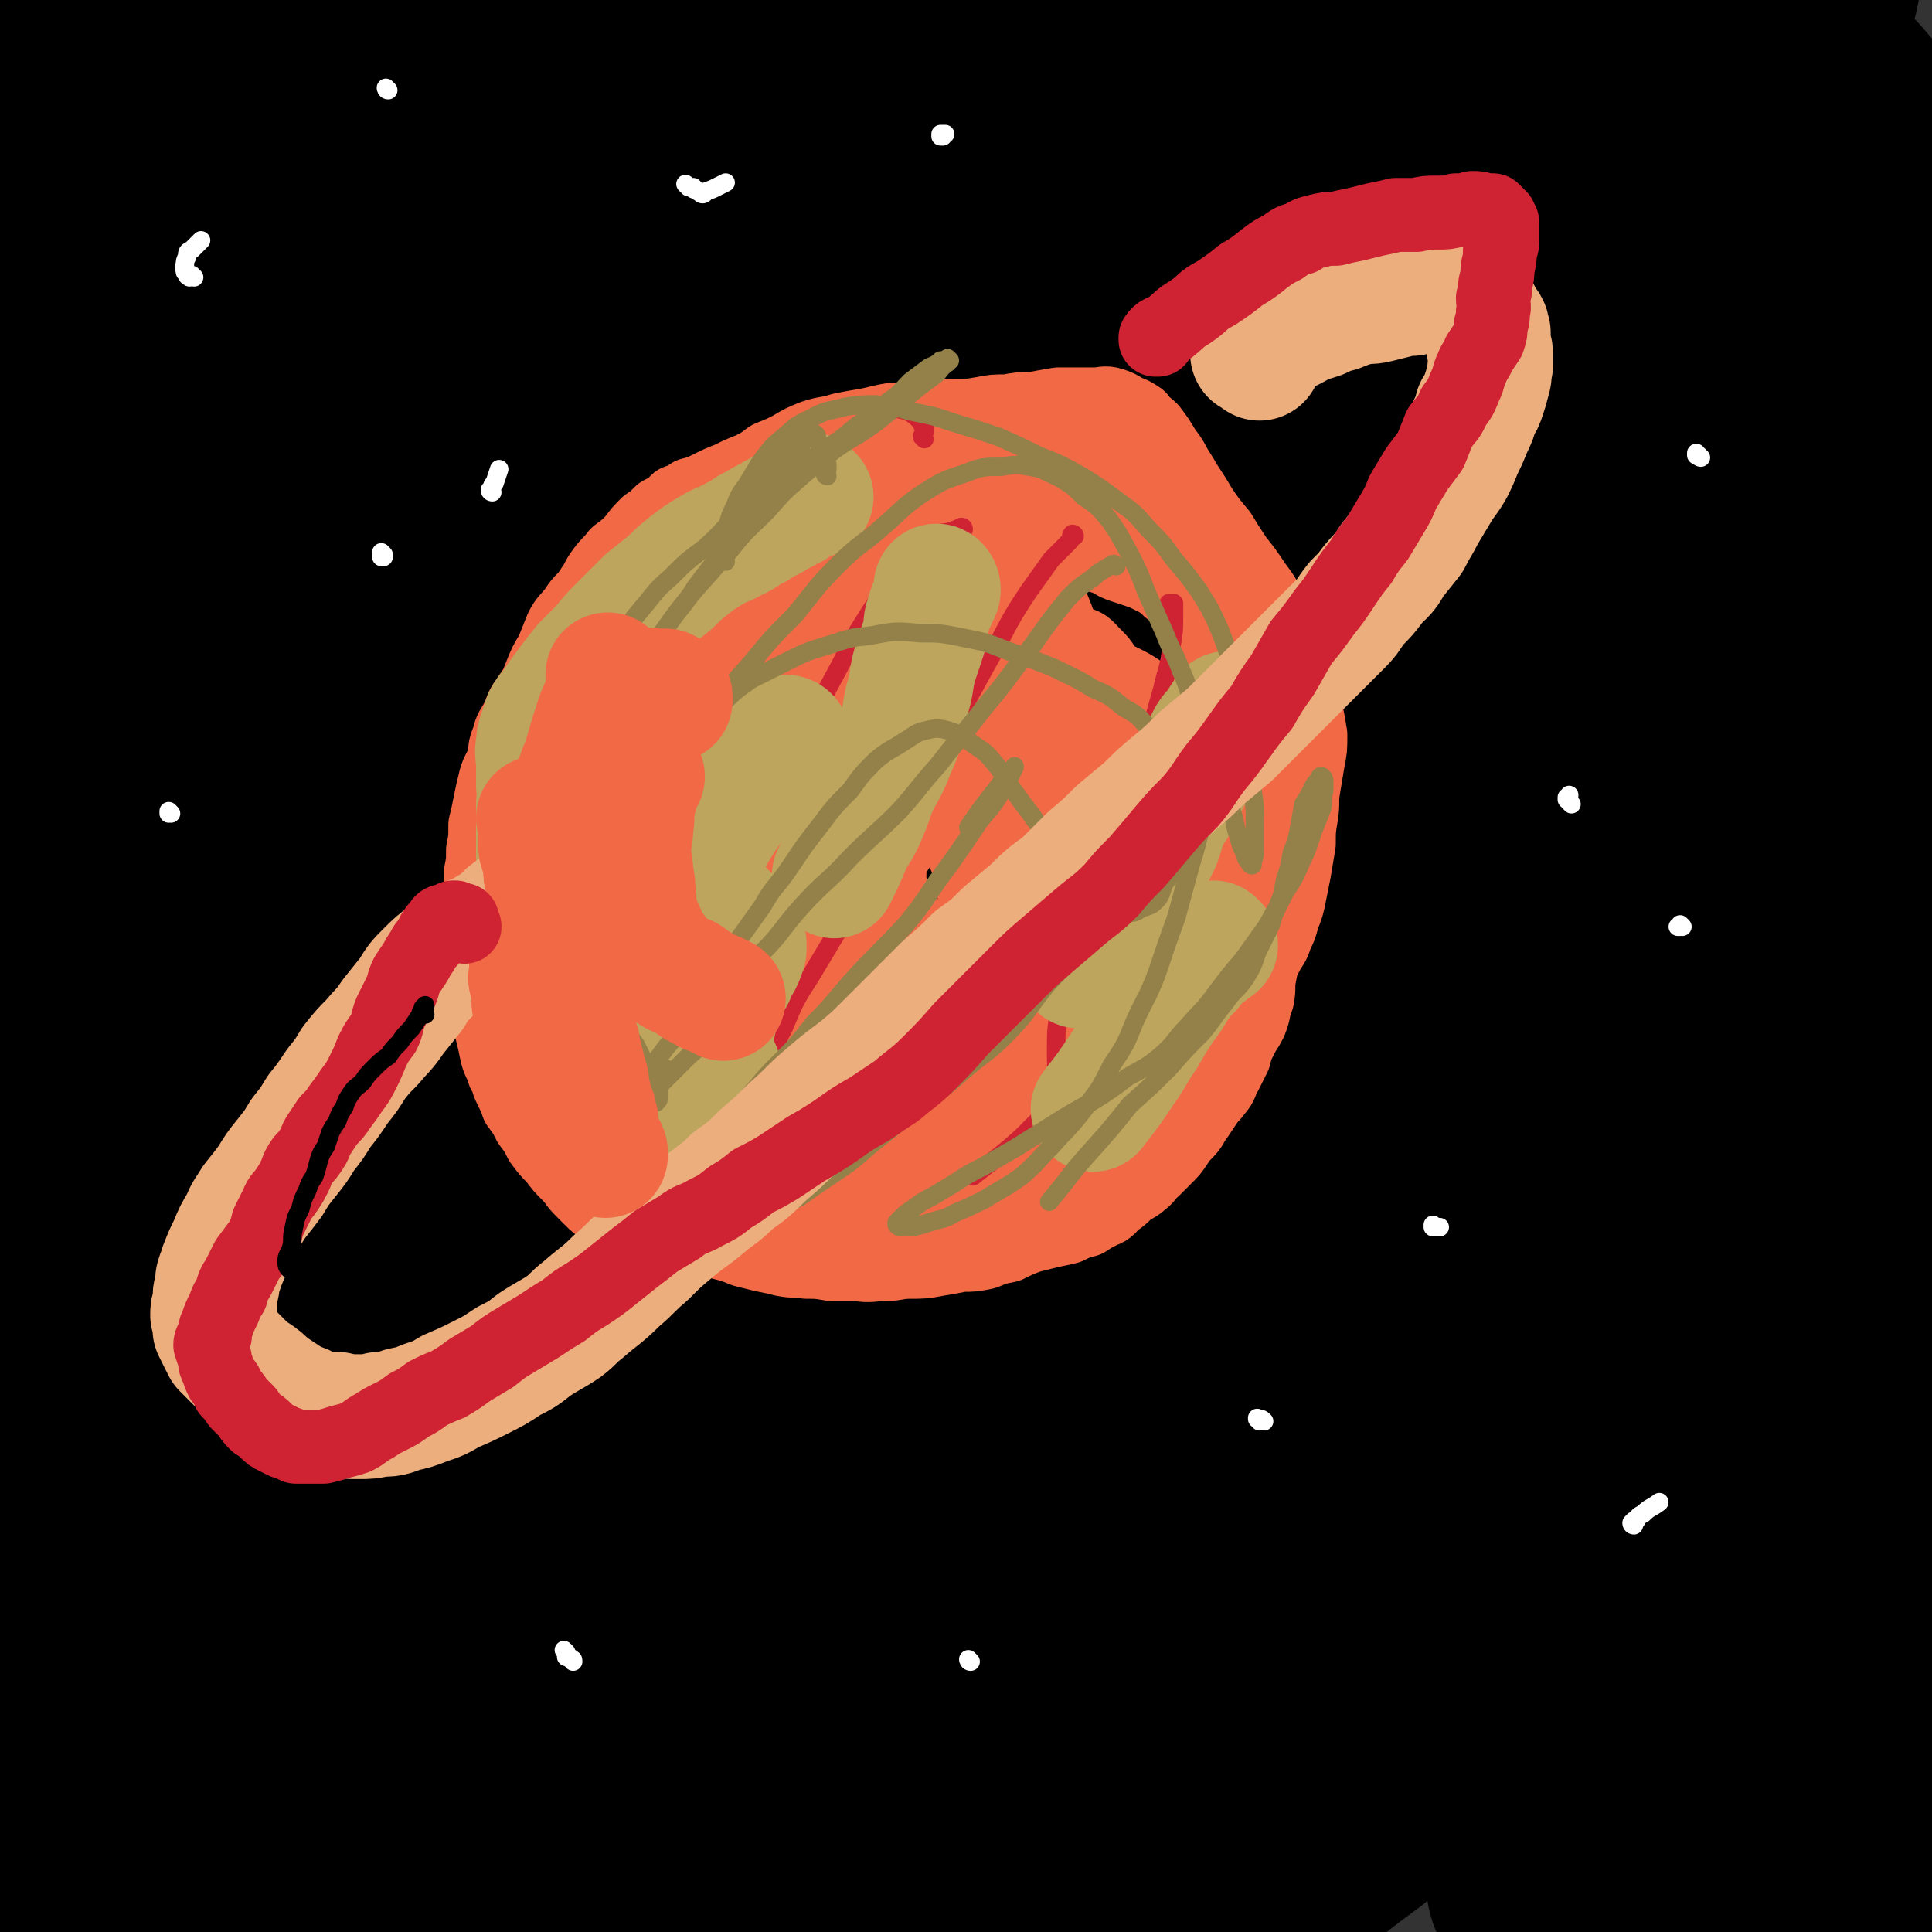 <svg viewBox='0 0 836 836' version='1.1' xmlns='http://www.w3.org/2000/svg' xmlns:xlink='http://www.w3.org/1999/xlink'><rect x="0" y="0" width="836" height="836" fill="#333333" stroke="none"/><g fill='none' stroke='rgb(0,0,0)' stroke-width='108' stroke-linecap='round' stroke-linejoin='round'><path d='M118,555c0,-1 -1,-1 -1,-1 0,-3 1,-3 2,-5 3,-5 3,-5 6,-10 6,-8 5,-8 11,-15 11,-15 11,-15 23,-30 18,-21 18,-21 38,-41 20,-21 20,-21 41,-41 22,-22 23,-21 45,-42 23,-23 21,-25 46,-46 25,-22 27,-20 53,-41 26,-20 26,-20 52,-41 24,-19 24,-19 48,-38 20,-15 21,-14 40,-30 11,-10 11,-11 21,-21 4,-5 4,-6 8,-10 0,-1 2,-1 2,-1 0,0 -1,1 -2,2 -6,5 -6,5 -12,9 -15,11 -15,11 -31,22 -24,17 -25,15 -48,33 -24,18 -23,19 -46,38 -27,21 -28,21 -55,42 -30,24 -30,24 -59,48 -32,26 -32,25 -63,51 -30,27 -30,27 -59,54 -26,24 -25,25 -51,49 -21,17 -22,16 -42,33 -14,11 -14,11 -26,22 -5,5 -5,5 -9,10 -3,3 -2,3 -4,6 -1,1 -1,2 -1,3 0,0 0,-1 1,-2 10,-12 10,-12 21,-24 24,-28 24,-28 49,-55 28,-31 28,-31 57,-60 30,-31 31,-31 62,-62 32,-32 32,-32 63,-64 30,-30 30,-30 59,-61 25,-26 24,-27 49,-53 16,-17 19,-15 32,-32 7,-9 5,-10 8,-20 1,-4 2,-5 1,-7 -1,-2 -2,-1 -4,0 -12,4 -12,5 -23,10 -26,14 -26,14 -51,29 -27,16 -27,16 -53,34 -28,19 -28,19 -56,39 -29,21 -29,21 -57,42 -26,19 -26,20 -51,39 -22,17 -22,17 -45,34 -16,13 -16,12 -32,25 -8,6 -8,6 -16,13 -4,3 -4,3 -7,7 -3,2 -3,3 -5,4 0,1 1,-1 2,-2 8,-12 7,-13 16,-25 20,-26 20,-27 43,-51 25,-28 26,-27 53,-53 27,-27 27,-27 55,-53 29,-26 30,-25 59,-51 26,-22 25,-23 51,-46 19,-18 19,-19 39,-36 12,-11 13,-10 25,-21 4,-3 4,-4 8,-7 0,-1 1,-1 1,-1 -3,3 -4,4 -7,7 -11,10 -11,10 -22,20 -22,20 -23,20 -45,40 -21,19 -20,20 -42,39 -23,19 -24,18 -47,37 -23,18 -22,19 -46,37 -21,15 -22,13 -44,28 -16,12 -15,14 -32,25 -12,8 -12,8 -26,14 -6,3 -6,3 -12,4 -3,0 -5,-1 -6,-4 -2,-5 -2,-7 0,-12 7,-16 9,-16 18,-30 18,-27 17,-28 37,-53 19,-25 19,-25 41,-48 20,-22 22,-20 42,-42 16,-17 14,-19 30,-36 8,-9 10,-8 19,-17 3,-4 3,-4 5,-9 1,-2 1,-3 -1,-4 -2,-1 -3,-1 -6,0 -8,4 -7,5 -15,11 -15,11 -15,11 -30,23 -19,15 -20,14 -38,29 -17,14 -16,15 -33,29 -17,14 -18,13 -35,28 -13,11 -13,11 -25,24 -9,10 -7,11 -15,22 -5,6 -5,6 -11,11 -3,4 -3,4 -7,7 -3,2 -3,2 -6,4 -2,1 -3,1 -5,1 -1,0 -2,-1 -2,-2 -1,-3 -2,-4 -1,-7 5,-15 5,-16 14,-30 16,-28 17,-28 37,-54 17,-22 18,-22 36,-44 15,-16 16,-15 30,-32 7,-9 7,-10 13,-20 3,-4 3,-4 6,-9 0,-1 1,-2 0,-2 -1,-1 -2,0 -4,1 -6,3 -6,3 -13,7 -14,8 -14,8 -27,16 -19,12 -18,13 -37,25 -9,6 -10,6 -19,13 -6,5 -6,5 -12,11 -5,6 -5,6 -10,13 -4,6 -4,6 -8,13 -4,5 -4,5 -8,11 -3,3 -2,4 -5,7 -2,2 -3,3 -4,3 -1,-1 -1,-3 0,-5 3,-10 2,-11 7,-21 13,-27 12,-27 28,-53 13,-22 14,-21 29,-42 12,-18 13,-17 25,-36 9,-13 9,-13 16,-26 3,-6 3,-6 4,-12 1,-1 1,-2 0,-2 -1,0 -1,1 -3,2 -6,2 -6,2 -11,5 -10,5 -10,5 -19,10 -8,4 -8,4 -16,9 -5,3 -6,3 -11,8 -6,5 -6,5 -11,11 -5,7 -5,7 -10,14 -5,6 -5,6 -9,13 -4,5 -4,5 -7,10 -2,4 -2,4 -4,8 -1,2 -1,2 -2,3 -1,1 -2,1 -2,0 0,-2 0,-2 0,-4 2,-5 2,-6 5,-11 4,-7 5,-7 10,-14 4,-6 4,-6 8,-12 3,-5 3,-5 6,-9 1,-3 1,-3 3,-5 0,0 0,0 0,1 -2,4 -2,4 -3,9 -3,6 -3,6 -6,12 -3,7 -3,7 -6,15 -4,10 -5,10 -8,20 -4,10 -4,10 -7,21 -2,10 -3,10 -4,21 -2,8 -2,8 -2,17 -1,6 -2,7 0,12 2,3 3,5 7,5 16,0 17,-1 32,-5 26,-7 26,-8 52,-17 28,-10 28,-11 56,-21 27,-10 26,-11 53,-19 24,-8 25,-5 48,-13 18,-6 17,-9 35,-17 14,-5 14,-6 29,-9 10,-2 10,-2 20,0 5,1 7,1 10,5 2,4 3,5 2,10 -3,12 -3,12 -10,23 -11,19 -12,19 -25,36 -16,20 -17,19 -33,39 -20,24 -18,25 -38,49 -23,26 -23,26 -47,50 -24,26 -25,24 -50,50 -21,21 -20,22 -41,44 -17,19 -18,18 -34,38 -11,14 -11,15 -20,31 -5,11 -4,11 -8,23 -2,4 -2,4 -4,9 -1,1 -2,3 -1,3 2,-1 3,-3 7,-6 13,-10 13,-10 26,-20 29,-21 29,-20 58,-41 34,-25 33,-25 67,-51 34,-26 34,-27 68,-53 34,-26 35,-25 69,-51 32,-24 31,-24 63,-48 27,-21 26,-22 54,-42 20,-15 20,-15 41,-30 13,-9 13,-9 26,-18 3,-3 4,-4 7,-6 0,0 1,1 0,2 -5,4 -6,4 -11,8 -20,13 -21,12 -40,26 -29,21 -29,22 -57,44 -30,24 -30,24 -59,49 -34,28 -34,28 -67,58 -35,31 -34,31 -69,62 -35,32 -36,32 -70,65 -32,31 -33,30 -62,63 -23,26 -22,28 -42,56 -14,20 -16,20 -28,42 -8,16 -7,16 -13,34 -4,11 -3,11 -6,22 -2,6 -1,6 -2,12 -1,2 -1,5 0,5 0,0 1,-3 2,-5 17,-29 13,-31 33,-57 35,-46 37,-45 77,-87 40,-44 40,-44 84,-84 44,-41 45,-39 91,-78 47,-40 47,-40 95,-79 45,-36 46,-36 92,-72 40,-30 39,-30 80,-61 31,-23 31,-23 62,-46 21,-15 22,-14 43,-30 12,-8 12,-8 23,-17 3,-2 3,-4 5,-4 1,-1 1,1 1,3 -8,8 -8,8 -17,16 -22,18 -21,18 -44,35 -27,21 -28,20 -56,40 -33,25 -33,25 -65,50 -38,29 -38,29 -74,58 -40,32 -40,32 -79,65 -40,32 -40,32 -79,64 -37,30 -38,29 -73,60 -30,26 -28,28 -58,56 -23,21 -23,21 -46,42 -16,14 -17,13 -32,27 -7,6 -6,6 -12,13 -2,1 -2,1 -3,3 0,0 1,1 1,0 6,-10 4,-11 11,-21 20,-29 20,-29 42,-56 27,-34 27,-34 56,-67 32,-35 33,-34 66,-68 37,-37 35,-39 73,-75 38,-36 39,-34 79,-68 35,-30 35,-30 71,-58 27,-22 27,-22 55,-43 19,-15 19,-16 39,-30 12,-8 12,-8 24,-15 5,-3 6,-5 11,-5 2,0 3,2 3,3 -4,7 -5,8 -11,14 -19,21 -19,21 -38,41 -29,29 -29,29 -58,57 -30,29 -31,28 -61,57 -35,34 -34,35 -70,69 -37,34 -38,33 -76,68 -35,33 -35,33 -69,67 -31,31 -30,32 -59,63 -25,26 -26,26 -50,52 -17,19 -17,18 -33,38 -10,15 -9,16 -18,30 -3,6 -3,5 -6,11 -1,0 -1,2 -1,1 2,-2 3,-4 5,-7 17,-23 17,-23 35,-45 27,-33 27,-33 56,-65 34,-39 33,-40 69,-77 39,-40 39,-39 80,-77 42,-40 42,-40 85,-79 40,-37 40,-37 81,-73 38,-32 38,-32 77,-63 31,-26 32,-25 63,-50 21,-17 21,-18 42,-34 8,-7 8,-7 16,-13 2,-1 4,-3 4,-2 0,2 -1,5 -4,8 -16,15 -16,15 -33,29 -35,29 -36,28 -72,56 -37,29 -38,28 -75,58 -43,34 -41,36 -83,72 -48,40 -49,38 -96,79 -48,43 -48,43 -94,88 -43,43 -44,43 -85,88 -32,36 -34,36 -61,76 -21,30 -23,30 -36,65 -14,37 -11,39 -17,78 -5,32 -3,33 -4,65 0,14 0,14 1,28 1,4 1,5 3,8 0,1 2,1 3,0 3,-7 2,-8 3,-17 4,-36 -7,-38 5,-72 26,-72 29,-74 71,-140 43,-69 46,-68 100,-129 50,-56 53,-54 108,-104 50,-46 51,-45 104,-88 43,-35 44,-33 89,-67 31,-23 31,-24 63,-47 19,-14 19,-15 39,-28 8,-4 9,-5 17,-7 2,0 5,1 4,3 -2,5 -5,5 -10,9 -17,16 -17,16 -34,31 -25,22 -25,22 -50,45 -25,22 -24,23 -50,45 -28,25 -28,25 -56,49 -29,26 -29,25 -57,51 -29,27 -28,28 -56,55 -27,26 -28,25 -55,50 -14,12 -14,12 -27,25 -34,34 -33,36 -67,69 -20,19 -21,17 -41,35 -13,12 -13,13 -25,26 -6,7 -5,8 -11,15 -1,3 -1,3 -2,6 0,0 -1,0 -1,0 4,-6 3,-7 7,-12 16,-19 17,-18 34,-35 27,-27 28,-26 56,-52 29,-28 28,-30 58,-57 36,-33 37,-32 74,-63 40,-33 40,-34 81,-66 42,-33 42,-33 85,-65 41,-30 41,-29 83,-58 32,-22 32,-22 65,-43 23,-14 23,-14 47,-28 11,-6 11,-7 22,-12 4,-2 6,-2 8,-1 1,1 -1,3 -2,6 -11,12 -10,13 -22,24 -28,25 -29,23 -58,47 -31,25 -31,25 -61,51 -36,30 -36,30 -72,60 -40,33 -40,33 -80,66 -40,34 -41,34 -80,68 -37,33 -37,32 -73,66 -30,29 -30,29 -59,60 -24,23 -24,23 -47,48 -15,16 -15,15 -30,32 -7,8 -6,8 -13,16 -1,2 -3,3 -3,3 0,0 1,-3 4,-5 12,-12 13,-12 26,-24 31,-30 30,-31 62,-60 35,-33 35,-32 71,-63 41,-37 40,-38 82,-74 47,-40 48,-39 96,-78 45,-36 45,-37 91,-72 39,-29 39,-28 79,-57 29,-21 29,-21 59,-41 19,-14 19,-15 39,-26 10,-6 10,-5 20,-8 3,-1 6,-2 7,0 1,2 -1,4 -3,6 -9,12 -10,12 -21,22 -26,23 -26,23 -53,45 -29,24 -30,22 -59,46 -33,28 -32,29 -64,58 -35,32 -35,33 -70,66 -35,33 -35,33 -70,66 -32,31 -33,31 -64,63 -25,26 -25,27 -49,55 -18,20 -18,19 -35,40 -11,14 -10,15 -20,29 -4,7 -5,7 -9,14 -1,2 -2,4 -1,4 0,0 1,-2 4,-5 11,-10 11,-11 23,-21 28,-25 28,-25 56,-50 31,-28 31,-29 62,-57 37,-32 37,-32 74,-63 40,-34 40,-34 82,-67 40,-31 39,-32 81,-62 34,-24 35,-23 70,-47 26,-17 26,-18 52,-35 18,-11 18,-10 37,-20 7,-3 7,-4 15,-7 3,-1 4,-1 5,0 2,3 2,4 0,8 -5,11 -6,12 -14,22 -21,23 -22,23 -45,45 -26,24 -26,24 -52,48 -31,29 -31,30 -61,59 -36,34 -37,33 -73,69 -36,36 -35,36 -70,73 -32,35 -33,34 -64,69 -28,31 -27,31 -54,62 -21,23 -21,23 -41,46 -14,16 -13,16 -27,32 -6,7 -6,7 -12,13 0,1 -1,1 -1,1 3,-3 4,-3 7,-7 18,-17 18,-17 36,-34 29,-27 29,-27 59,-53 33,-30 32,-30 66,-59 41,-34 42,-33 83,-67 45,-36 44,-37 90,-73 38,-29 38,-29 78,-56 28,-19 29,-18 59,-35 17,-10 18,-10 36,-18 7,-3 8,-4 15,-5 2,0 4,0 5,3 0,4 0,6 -3,11 -7,16 -6,17 -17,31 -19,27 -19,28 -42,52 -24,26 -26,25 -52,49 -28,28 -28,28 -56,55 -29,28 -29,28 -58,56 -25,25 -24,25 -49,51 -21,21 -21,21 -42,42 -14,14 -14,14 -28,27 -7,8 -7,8 -14,15 -1,2 -2,5 -2,4 0,0 1,-3 3,-5 11,-15 11,-15 23,-29 22,-26 22,-26 46,-52 26,-29 25,-29 53,-57 28,-27 28,-27 59,-53 28,-22 28,-22 58,-43 24,-17 25,-16 50,-32 20,-12 20,-12 41,-25 9,-5 9,-7 19,-10 5,-1 7,-1 10,2 3,2 3,3 3,7 0,5 0,6 -2,11 -6,13 -5,14 -14,25 -17,24 -18,24 -37,47 -22,25 -23,24 -46,48 -23,23 -24,23 -46,46 -22,22 -22,23 -43,45 -18,19 -18,19 -37,38 -15,16 -15,16 -30,31 -11,12 -12,12 -22,24 -7,8 -6,8 -12,17 -4,5 -4,5 -8,10 -1,2 -1,2 -2,5 0,0 -1,1 0,1 2,1 2,1 4,0 8,-2 8,-2 15,-6 16,-11 16,-11 32,-22 22,-16 21,-17 43,-33 21,-17 22,-16 43,-32 23,-19 23,-19 45,-38 22,-20 21,-22 43,-41 20,-16 21,-14 41,-31 12,-10 11,-10 22,-21 7,-7 7,-7 12,-13 3,-3 3,-4 6,-7 1,-1 2,-1 2,0 0,0 -1,1 -1,3 -1,3 -1,3 -2,7 -3,8 -3,8 -6,16 -7,15 -6,16 -13,30 -9,18 -10,18 -20,36 -9,15 -10,15 -20,31 -9,14 -10,14 -19,28 -8,13 -6,14 -15,27 -6,11 -7,10 -14,21 -5,6 -5,6 -10,12 -2,3 -2,4 -4,6 0,0 -1,-1 -1,-2 3,-3 3,-3 6,-7 8,-9 8,-8 15,-17 12,-16 11,-17 24,-32 13,-17 15,-16 28,-33 13,-16 13,-16 24,-33 10,-16 10,-16 17,-33 7,-16 7,-17 12,-33 5,-13 6,-13 9,-26 3,-10 3,-11 5,-22 2,-10 2,-10 3,-21 1,-9 1,-9 2,-19 1,-11 0,-11 1,-21 0,-10 0,-10 -1,-21 0,-10 0,-10 -1,-21 -1,-11 0,-11 -2,-22 -3,-19 -4,-19 -8,-39 -4,-25 -4,-25 -8,-50 -4,-23 -3,-23 -7,-46 -3,-19 -3,-19 -6,-38 -3,-17 -4,-16 -7,-33 -3,-15 -3,-15 -6,-29 -2,-13 -2,-13 -5,-26 -3,-11 -4,-11 -7,-22 -3,-10 -4,-10 -6,-19 -3,-7 -2,-7 -4,-14 -2,-7 -2,-7 -4,-14 -1,-5 -1,-5 -3,-11 -1,-4 -2,-3 -3,-8 -1,-2 0,-2 0,-5 0,-3 0,-3 0,-6 0,-2 0,-2 1,-4 1,-1 1,-2 2,-2 3,-1 3,-1 5,-1 4,0 5,-1 8,1 6,1 6,2 10,5 6,5 6,6 10,12 5,5 5,5 8,11 4,6 4,6 6,14 4,12 4,12 6,24 5,23 5,23 8,46 5,31 4,31 7,63 3,35 3,35 5,71 1,29 0,29 1,58 0,26 0,26 0,52 0,24 0,24 1,48 0,20 0,20 0,40 0,14 0,14 0,27 0,11 -1,11 -1,22 0,9 0,9 0,18 -1,9 -1,9 -1,18 -1,8 -1,8 -2,15 -1,6 -1,6 -2,11 0,4 0,4 -1,7 -1,1 -1,2 -2,3 0,0 -1,0 -1,-1 -2,-5 -2,-5 -4,-10 -2,-7 -2,-7 -3,-15 -3,-21 -3,-21 -5,-41 -1,-13 -1,-13 -1,-25 0,-12 0,-12 1,-24 1,-19 0,-19 2,-38 2,-27 2,-27 5,-54 4,-30 4,-30 8,-60 3,-25 3,-25 7,-50 2,-17 3,-17 5,-35 1,-14 1,-14 2,-28 1,-13 0,-13 1,-26 0,-12 0,-12 0,-25 1,-14 1,-14 1,-27 1,-13 1,-13 1,-26 0,-12 0,-12 -1,-23 0,-10 0,-10 -1,-19 -1,-9 -1,-9 -2,-18 -1,-7 -1,-8 -3,-15 -2,-8 -2,-8 -5,-15 -4,-7 -5,-7 -9,-13 -5,-6 -5,-6 -11,-12 -4,-5 -4,-5 -9,-10 -4,-3 -5,-3 -9,-7 -2,-2 -2,-2 -4,-4 -2,-1 -2,-1 -3,-3 -1,-1 -1,-1 -2,-3 -1,-1 -1,-1 -1,-3 0,-2 0,-3 1,-5 0,-3 1,-3 2,-6 1,-2 1,-2 2,-5 1,-2 1,-2 2,-4 1,-4 1,-4 2,-7 1,-3 1,-3 1,-6 1,-2 1,-3 0,-5 0,-1 -1,-2 -2,-2 -4,-2 -4,-1 -8,-2 -8,0 -8,0 -17,0 -13,0 -13,0 -27,1 -19,0 -19,0 -38,1 -18,1 -18,1 -37,3 -19,2 -20,1 -39,3 -22,3 -22,3 -44,6 -23,3 -23,2 -45,6 -20,3 -20,4 -41,7 -19,4 -19,4 -37,7 -17,4 -16,5 -32,8 -14,2 -15,1 -28,2 -11,2 -10,2 -21,4 -6,1 -6,1 -13,1 -3,1 -3,1 -7,1 -1,0 -2,0 -3,-1 -1,-1 -1,-1 -1,-3 -1,-2 -2,-2 -1,-4 1,-2 1,-2 3,-4 4,-5 4,-5 9,-9 11,-7 11,-7 22,-13 11,-6 11,-8 22,-12 14,-5 15,-2 29,-5 35,-8 35,-8 70,-17 25,-6 25,-8 51,-14 17,-4 17,-3 34,-6 14,-2 14,-3 28,-4 5,0 5,0 10,1 2,1 2,1 4,2 1,1 1,1 1,2 0,3 0,3 -1,5 -3,4 -4,4 -9,7 -7,4 -8,4 -16,8 -15,6 -15,6 -31,11 -23,8 -23,8 -46,16 -24,8 -24,9 -49,16 -23,8 -24,6 -48,13 -23,6 -23,7 -46,14 -21,6 -21,6 -43,13 -18,6 -18,6 -36,12 -17,6 -17,5 -33,11 -12,4 -12,5 -23,8 -10,3 -10,2 -19,4 -6,2 -6,2 -11,3 -3,1 -3,1 -6,0 -1,0 -1,0 -2,-1 0,-1 0,-1 1,-2 3,-4 4,-3 7,-6 9,-7 9,-7 18,-14 14,-9 14,-10 28,-19 15,-9 16,-8 31,-18 13,-8 14,-8 26,-18 10,-7 10,-8 20,-17 7,-6 7,-5 14,-12 3,-2 4,-3 6,-6 0,-1 -1,-2 -2,-2 -5,-1 -6,-1 -12,1 -13,2 -13,3 -26,6 -22,6 -22,6 -45,13 -21,5 -21,6 -41,11 -22,6 -22,5 -43,11 -19,5 -19,6 -38,11 -15,4 -16,3 -31,6 -12,3 -13,2 -25,5 -6,2 -6,2 -12,4 -4,1 -4,1 -8,2 -2,1 -2,1 -3,2 0,0 0,0 0,0 0,-1 0,-1 0,-1 0,-1 0,-1 0,-2 0,0 0,-1 0,0 1,1 2,1 2,3 1,4 1,5 1,9 0,8 -1,8 -1,16 -1,11 0,12 -2,23 -1,17 -2,17 -4,34 -2,15 -1,15 -3,30 -1,9 -1,9 -2,18 -1,8 -1,8 -2,17 -1,16 0,16 -1,32 0,19 0,19 -1,39 -2,23 -2,23 -4,45 -2,27 -2,27 -3,53 -1,24 -1,24 -2,48 -1,17 -1,17 -1,34 0,15 0,15 0,30 0,13 0,13 0,27 0,14 0,14 1,28 0,15 1,15 2,30 1,15 1,15 2,30 1,10 0,11 1,21 1,9 2,8 3,17 1,6 1,6 2,13 1,5 0,5 1,9 1,2 1,3 2,3 1,-4 1,-6 2,-13 2,-16 2,-16 2,-33 1,-25 1,-25 1,-49 0,-19 1,-19 0,-38 0,-22 -1,-22 -2,-45 -2,-23 -1,-23 -3,-47 -2,-18 -2,-18 -4,-37 -2,-17 -2,-17 -5,-35 -1,-14 -1,-14 -3,-28 -2,-11 -2,-11 -3,-22 -2,-8 -2,-8 -3,-17 -1,-7 -1,-7 -2,-14 -1,-4 -1,-4 -2,-8 -1,-2 -1,-4 -1,-3 -1,1 0,3 0,6 -1,8 -1,8 -1,17 -2,20 -2,20 -4,41 -4,33 -4,33 -7,66 -4,40 -4,40 -8,80 -2,32 -2,32 -4,65 -2,27 -2,27 -4,54 -2,19 -1,19 -3,38 -1,11 -1,11 -2,22 -1,8 -1,8 -2,16 0,7 0,7 -1,14 -1,4 -1,6 -1,8 -1,0 -1,-2 -1,-4 0,-6 0,-6 1,-13 2,-14 1,-15 5,-29 10,-33 9,-34 23,-66 16,-37 17,-36 36,-71 14,-24 14,-23 30,-46 8,-11 8,-11 17,-21 4,-4 4,-4 9,-7 1,-1 2,-1 4,-1 1,1 1,1 1,2 0,3 0,3 -1,6 -3,8 -3,8 -7,16 -8,17 -9,17 -17,34 -10,22 -10,22 -20,44 -7,18 -8,18 -15,36 -7,16 -7,16 -13,33 -7,22 -7,22 -14,44 -8,27 -9,26 -14,53 -6,31 -6,31 -9,62 -4,29 -3,29 -5,58 -1,17 -1,17 -1,35 0,10 0,10 0,21 0,5 0,5 0,10 0,3 0,3 1,6 0,1 1,2 2,2 1,0 1,0 2,-2 2,-5 1,-5 2,-11 3,-16 3,-16 6,-33 7,-36 1,-38 14,-71 18,-45 22,-45 48,-85 16,-24 17,-23 36,-44 13,-14 13,-14 27,-25 10,-7 11,-7 22,-12 6,-2 6,-2 13,-2 4,0 5,0 8,3 3,2 4,3 4,7 1,9 1,10 -2,18 -5,19 -5,19 -14,36 -12,24 -13,23 -27,46 -16,23 -16,23 -32,46 -17,25 -18,24 -36,49 -12,17 -14,16 -25,34 -12,19 -13,19 -22,38 -10,21 -10,21 -17,43 -5,20 -5,20 -8,40 -2,12 -2,12 -2,24 0,5 0,5 1,10 0,2 0,4 1,3 1,-1 2,-2 3,-5 2,-14 1,-14 3,-28 6,-39 -1,-41 13,-77 22,-55 27,-55 60,-105 23,-34 26,-33 53,-64 22,-24 22,-24 46,-46 19,-18 19,-18 39,-34 15,-13 16,-13 32,-24 10,-7 10,-7 21,-13 4,-2 5,-3 9,-3 3,-1 4,0 4,2 1,5 0,6 -2,10 -6,11 -6,12 -13,22 -15,21 -16,21 -32,42 -17,20 -17,20 -34,40 -19,21 -19,21 -38,41 -20,19 -20,19 -39,38 -17,17 -18,16 -34,33 -13,13 -13,12 -25,25 -5,6 -5,6 -10,11 -2,3 -2,3 -5,7 -1,1 -1,2 -1,3 -1,0 0,0 1,-1 6,-8 5,-8 12,-16 15,-18 15,-18 31,-35 21,-21 21,-20 42,-41 22,-22 22,-22 44,-43 23,-23 22,-24 46,-45 24,-21 24,-21 49,-41 18,-15 18,-15 38,-29 10,-8 10,-8 21,-15 4,-3 4,-3 9,-4 2,0 4,-1 4,1 2,3 1,4 0,8 -5,12 -5,12 -13,22 -15,22 -16,22 -34,43 -17,20 -17,20 -35,40 -18,20 -18,20 -36,40 -18,20 -18,20 -37,39 -17,19 -17,19 -35,37 -15,15 -16,14 -31,30 -11,11 -11,11 -22,23 -6,7 -6,7 -13,14 -3,3 -3,3 -6,6 -1,1 -2,2 -1,2 0,1 1,1 2,0 6,-4 5,-5 11,-9 13,-10 14,-10 27,-20 21,-17 21,-18 41,-35 21,-18 21,-19 42,-37 22,-19 23,-18 46,-36 25,-21 24,-22 50,-41 22,-18 22,-18 46,-34 18,-12 18,-12 36,-22 11,-6 11,-6 23,-11 5,-2 5,-3 11,-3 3,0 4,0 6,2 1,3 1,4 1,8 -3,7 -3,8 -7,15 -10,15 -10,15 -22,29 -17,20 -18,20 -36,39 -17,20 -16,21 -35,39 -20,19 -21,18 -42,36 -19,17 -19,17 -39,33 -18,14 -19,14 -37,28 -14,11 -13,12 -28,23 -8,6 -8,6 -18,10 -4,3 -5,3 -9,3 -2,0 -4,-1 -4,-2 0,-3 1,-4 4,-7 6,-9 5,-9 13,-17 15,-14 16,-13 32,-26 20,-16 19,-18 40,-33 21,-14 22,-12 44,-25 22,-13 22,-13 45,-26 22,-12 23,-11 45,-23 22,-11 22,-12 44,-23 21,-10 21,-10 42,-19 18,-8 18,-7 36,-15 14,-5 14,-6 28,-12 11,-5 11,-5 22,-8 7,-3 8,-2 15,-3 2,0 3,0 5,1 1,1 2,1 2,3 -1,2 -2,3 -4,5 -7,7 -7,7 -15,13 -15,11 -15,11 -30,21 -20,12 -21,11 -41,24 -17,11 -16,12 -33,23 -15,9 -15,8 -31,17 -13,8 -13,8 -25,16 -10,5 -10,4 -19,10 -6,3 -6,3 -10,7 -2,3 -3,3 -4,6 0,1 0,2 1,3 1,1 2,1 4,1 5,0 6,-1 11,-2 14,-3 14,-3 27,-6 24,-7 24,-6 47,-14 23,-8 23,-10 45,-19 24,-9 24,-9 48,-18 25,-10 25,-10 49,-20 24,-10 24,-11 48,-21 23,-10 23,-10 46,-19 22,-9 22,-8 44,-17 17,-7 17,-7 35,-14 11,-4 11,-4 22,-9 4,-1 4,-1 9,-3 3,0 3,-1 6,-1 2,0 2,0 4,1 2,0 2,1 3,2 2,2 2,2 2,4 0,3 -1,3 -1,6 -1,4 -1,5 -3,8 -3,7 -4,7 -8,14 -5,8 -5,8 -10,16 -6,8 -6,8 -13,16 -7,8 -7,8 -14,15 -5,6 -5,6 -11,12 -4,5 -4,5 -8,10 -2,3 -3,3 -5,6 -2,2 -2,2 -3,5 -1,1 -1,1 -1,2 0,1 0,1 0,1 0,0 0,-1 0,-1 1,-1 2,0 3,-1 2,-1 3,-1 5,-2 5,-3 5,-3 8,-7 5,-5 6,-5 10,-11 5,-7 5,-7 8,-15 5,-11 4,-11 8,-21 2,-7 3,-7 5,-15 2,-6 2,-5 3,-12 2,-8 2,-8 3,-16 2,-10 2,-10 4,-20 1,-11 1,-11 2,-23 2,-12 2,-12 3,-24 1,-13 1,-13 3,-26 1,-13 1,-13 2,-26 1,-13 1,-13 1,-25 0,-11 0,-11 -1,-22 0,-10 0,-10 -1,-19 -1,-8 -1,-8 -2,-15 0,-6 0,-6 -1,-11 -1,-4 -1,-4 -2,-7 0,-2 -1,-3 -1,-3 -1,0 -1,1 -2,3 -1,4 -2,4 -2,7 -2,6 -2,6 -3,13 -2,16 -2,16 -4,33 -2,20 -1,20 -3,41 -1,16 -1,16 -2,33 -1,19 0,19 -1,37 0,11 0,11 0,21 1,14 1,14 1,28 1,18 1,18 2,36 1,10 0,10 1,20 0,8 0,8 1,16 0,7 0,7 1,14 1,7 1,7 1,14 1,5 1,5 1,10 1,3 0,3 1,7 0,3 0,3 1,5 0,2 0,2 0,3 0,1 0,1 0,2 0,1 0,1 1,1 0,1 0,1 0,1 0,0 1,0 1,0 1,0 1,0 1,0 1,0 1,0 2,0 0,0 0,0 1,0 1,1 1,1 1,1 1,1 1,1 1,2 1,1 1,1 1,2 1,1 1,1 1,2 1,1 1,1 1,2 0,1 0,2 1,3 0,1 0,1 0,3 1,1 0,1 1,3 0,3 0,3 1,5 0,3 0,3 1,6 0,3 0,3 1,6 1,3 1,3 1,6 1,2 1,2 2,4 1,1 1,1 1,3 1,1 1,1 2,1 0,0 0,0 0,0 1,-1 1,-2 1,-3 1,-4 1,-4 2,-9 1,-6 1,-6 2,-13 1,-10 1,-10 2,-20 1,-13 1,-13 2,-26 0,-14 0,-14 1,-27 0,-15 0,-15 0,-29 0,-13 0,-13 -1,-26 0,-12 0,-12 -1,-24 -1,-10 -1,-10 -2,-20 -1,-8 -2,-8 -3,-16 -1,-7 -1,-7 -3,-13 -1,-5 -1,-5 -2,-9 -1,-3 -1,-3 -2,-6 0,-1 0,-2 -1,-2 0,0 0,1 0,3 -1,3 -1,3 -1,7 -1,7 -1,7 -1,13 0,9 0,9 -1,18 0,10 0,10 0,21 0,10 0,10 0,20 0,9 0,9 0,17 0,7 0,7 0,14 0,5 0,5 0,10 0,4 0,4 0,7 0,2 0,2 0,4 0,0 0,0 0,0 -1,0 -1,-1 -1,-2 -1,-3 0,-3 -1,-7 -1,-6 -1,-6 -1,-13 -1,-10 -1,-10 -2,-20 -1,-15 -2,-15 -2,-30 -1,-22 -1,-22 -2,-44 0,-27 0,-27 0,-54 0,-34 1,-34 1,-67 1,-27 1,-27 1,-54 0,-27 0,-27 -1,-54 -1,-23 -1,-23 -1,-46 -1,-19 -1,-19 -1,-39 -1,-18 -1,-18 -2,-35 -1,-15 -1,-15 -3,-30 -2,-16 -2,-16 -5,-31 -2,-14 -2,-14 -5,-27 -3,-13 -3,-13 -6,-25 -4,-13 -4,-13 -8,-26 -4,-12 -4,-12 -8,-24 -4,-11 -4,-11 -7,-21 -4,-11 -4,-11 -7,-22 -3,-11 -3,-11 -5,-21 -2,-10 -2,-10 -2,-21 0,-9 0,-9 2,-18 1,-7 2,-7 4,-15 2,-6 2,-6 4,-13 2,-5 3,-5 5,-10 1,-2 1,-2 2,-5 0,-1 0,-1 0,-3 0,-2 0,-2 0,-3 0,-1 -1,-1 -2,-2 0,-1 0,-1 0,-1 0,-1 -1,-1 -1,-1 0,-1 0,-1 0,-2 0,0 0,0 0,-1 0,-1 0,-1 -1,-2 0,0 0,0 -1,-1 -1,0 -1,1 -2,1 -2,0 -2,-1 -4,0 -4,1 -4,1 -7,2 -7,1 -7,1 -13,3 -8,2 -8,2 -16,5 -10,3 -10,3 -20,7 -15,6 -15,7 -29,13 -21,8 -21,8 -43,17 -20,8 -20,8 -40,15 -18,7 -19,7 -37,13 -18,6 -18,7 -35,12 -14,4 -14,3 -28,5 -6,1 -7,3 -13,2 -2,0 -3,-1 -3,-3 0,-3 1,-5 5,-7 8,-7 8,-7 18,-13 20,-11 20,-11 40,-21 23,-12 23,-13 46,-24 24,-10 24,-10 48,-19 23,-10 22,-11 46,-19 23,-9 24,-8 48,-16 22,-7 22,-7 45,-14 13,-4 13,-4 27,-8 5,-1 5,-2 10,-3 2,0 3,0 5,0 0,0 1,1 1,2 -1,1 -1,2 -2,3 -8,8 -8,8 -17,14 -20,14 -21,14 -42,26 -23,13 -24,12 -47,24 -23,11 -23,11 -47,21 -22,11 -22,11 -45,21 -20,9 -20,9 -41,17 -16,7 -16,6 -32,13 -9,4 -9,4 -18,8 -3,2 -3,1 -6,3 0,0 -1,1 -1,1 1,0 1,-1 2,-1 5,-3 5,-3 11,-5 13,-7 13,-7 27,-13 21,-9 21,-9 43,-18 20,-8 19,-8 39,-16 19,-7 19,-7 39,-14 13,-5 13,-6 27,-10 8,-3 8,-2 17,-5 3,-1 3,-1 6,-2 2,0 3,0 3,0 -1,1 -2,2 -4,4 -5,4 -5,4 -11,8 -11,8 -11,8 -23,15 -22,10 -22,10 -44,19 -23,9 -23,9 -46,18 -25,9 -25,9 -49,17 -25,8 -25,8 -50,15 -23,7 -24,7 -47,14 -22,6 -22,6 -43,11 -20,5 -19,6 -39,10 -17,3 -18,2 -35,4 -15,1 -15,1 -31,2 -13,0 -13,0 -27,0 -15,1 -15,1 -30,2 -16,1 -16,1 -32,2 -16,1 -16,0 -32,2 -13,1 -13,2 -26,4 -10,2 -10,2 -19,4 -5,1 -5,1 -11,2 -2,1 -2,1 -5,1 -2,0 -2,0 -3,0 -1,-1 -1,-1 -1,-2 -1,-2 -1,-2 0,-5 0,-3 0,-3 1,-6 2,-5 2,-5 5,-10 4,-7 5,-7 10,-14 7,-8 7,-8 14,-16 8,-8 9,-7 16,-16 8,-8 7,-8 14,-16 6,-7 7,-7 13,-14 5,-6 5,-6 9,-13 4,-6 4,-6 7,-12 3,-4 3,-4 5,-9 1,-3 1,-4 0,-6 -1,-2 -1,-2 -3,-2 -4,-1 -4,0 -8,0 -6,2 -6,2 -11,4 -9,3 -9,3 -18,7 -10,5 -10,4 -20,10 -11,6 -11,6 -21,14 -12,9 -12,10 -23,20 -11,10 -11,10 -20,21 -7,9 -7,9 -12,19 -5,7 -5,7 -9,15 -4,10 -4,10 -6,20 -4,12 -3,12 -6,25 -3,15 -3,15 -5,30 -4,19 -4,19 -7,39 -4,24 -4,24 -7,48 -2,30 -2,30 -3,61 -2,30 -2,30 -1,61 0,24 0,25 2,49 2,16 3,16 6,33 5,30 6,30 12,60 '/></g>
<g fill='none' stroke='rgb(242,105,70)' stroke-width='32' stroke-linecap='round' stroke-linejoin='round'><path d='M340,225c-1,0 -1,-1 -1,-1 -1,0 0,1 0,2 0,0 0,0 0,0 -1,0 -1,0 -1,1 0,0 0,0 0,0 0,1 0,1 0,1 0,0 0,0 -1,0 -1,1 -1,1 -2,1 0,0 0,0 0,0 -2,2 -2,1 -5,3 -4,1 -3,1 -7,2 -4,2 -4,1 -8,3 -4,1 -4,2 -8,4 -4,2 -4,2 -8,4 -5,2 -5,2 -9,4 -5,3 -5,2 -9,5 -5,2 -5,2 -9,5 -4,3 -3,4 -7,7 -3,3 -3,3 -6,7 -2,3 -2,3 -4,7 -3,3 -3,3 -5,7 -2,3 -2,3 -5,6 -2,3 -2,3 -4,7 -2,3 -2,3 -3,7 -2,4 -1,4 -3,9 -1,4 -1,4 -3,8 -1,5 -1,5 -2,9 -2,4 -1,4 -3,7 -1,4 -2,4 -2,7 -1,3 0,3 -1,7 0,3 0,3 -1,7 0,4 0,4 0,8 0,3 0,3 0,7 0,4 -1,3 -1,7 0,3 0,3 0,7 1,3 1,3 2,6 1,3 1,3 2,6 1,4 1,4 2,8 1,3 1,3 2,7 1,3 1,3 2,6 1,4 1,4 2,7 1,4 1,4 3,7 1,3 1,4 2,7 2,2 2,2 4,5 2,3 2,3 4,6 2,3 2,3 4,5 2,3 3,3 5,6 3,3 2,3 5,6 3,3 3,3 5,5 3,3 3,3 6,5 3,3 2,4 5,7 3,2 3,2 6,4 4,2 4,2 7,4 3,2 4,2 7,4 4,1 4,2 8,3 4,2 4,2 8,4 4,2 4,2 9,3 3,2 3,2 7,3 3,1 3,1 7,3 4,1 4,0 8,1 4,2 4,2 8,3 5,1 5,1 9,2 4,1 4,1 8,1 4,0 4,1 8,1 4,0 4,0 8,0 4,1 4,1 8,1 3,-1 3,-1 7,-1 4,-1 4,-1 9,-1 4,0 4,0 9,-1 4,-1 4,-1 8,-2 4,-1 4,-1 8,-2 4,-1 4,-1 8,-2 3,-2 3,-2 7,-3 4,-1 4,-1 8,-3 4,-1 4,-1 8,-3 4,-2 4,-2 7,-4 4,-1 4,-1 7,-3 3,-3 3,-2 6,-5 3,-2 3,-3 6,-6 3,-2 3,-2 6,-5 3,-3 3,-2 6,-5 3,-4 2,-4 5,-8 2,-4 3,-4 5,-7 3,-4 3,-4 5,-7 3,-3 3,-3 6,-7 2,-3 2,-3 4,-7 2,-3 2,-3 4,-6 1,-4 1,-4 3,-7 2,-3 2,-3 3,-7 1,-3 1,-3 2,-7 2,-5 2,-5 3,-9 1,-4 1,-4 2,-8 1,-4 1,-4 1,-8 1,-5 1,-5 1,-9 1,-4 1,-4 1,-9 1,-4 1,-4 0,-9 0,-4 0,-4 0,-9 0,-5 0,-5 0,-9 -1,-4 -1,-4 -2,-9 0,-4 0,-4 0,-8 -1,-3 -1,-3 -2,-7 0,-4 -1,-4 -2,-7 -1,-4 0,-4 -2,-8 -1,-5 -2,-4 -4,-9 -1,-3 0,-4 -2,-7 -1,-4 -2,-4 -4,-8 -1,-3 -1,-3 -3,-7 -2,-3 -2,-3 -4,-6 -1,-3 -1,-3 -4,-6 -2,-2 -2,-2 -4,-3 -2,-2 -2,-3 -4,-4 -2,-2 -2,-2 -5,-3 -2,-2 -2,-2 -5,-4 -2,-1 -2,-1 -4,-2 -2,-1 -2,-1 -5,-2 -3,-1 -3,-1 -6,-2 -3,-1 -3,-1 -6,-3 -3,-1 -3,-1 -6,-2 -3,-1 -3,-1 -5,-3 -4,-1 -4,-1 -7,-3 -4,-2 -4,-1 -7,-3 -3,-1 -3,-1 -6,-3 -4,-1 -4,-1 -8,-2 -4,-1 -4,-1 -8,-1 -4,-1 -4,-1 -8,-1 -5,-1 -5,-1 -10,-1 -4,0 -4,0 -9,1 -4,0 -4,0 -9,1 -4,1 -4,2 -9,3 -5,2 -5,2 -11,3 -4,1 -4,1 -9,2 -5,1 -5,1 -9,2 -4,1 -4,1 -8,2 -3,1 -3,2 -6,3 -3,1 -4,1 -7,3 -3,1 -3,1 -5,3 -3,3 -3,3 -5,6 -3,3 -3,3 -5,6 -3,5 -3,4 -6,9 -3,5 -3,5 -5,10 -3,6 -4,6 -6,11 -3,6 -3,6 -5,13 -2,6 -2,6 -5,12 -2,7 -2,7 -4,13 -2,6 -3,6 -5,13 -2,6 -2,6 -4,12 -1,6 -1,6 -3,11 -1,5 -2,5 -3,10 -1,4 -1,4 -2,9 0,4 -1,4 -1,8 0,3 0,3 1,6 1,3 0,3 2,6 1,3 1,3 2,6 2,2 2,2 4,5 3,3 3,3 7,5 4,4 4,4 9,6 6,2 6,1 12,3 6,1 6,1 12,2 '/><path d='M420,278c-1,0 -1,-1 -1,-1 -2,0 -1,1 -3,2 -1,0 -2,0 -3,0 -4,1 -3,1 -7,2 -2,1 -2,1 -5,1 -3,0 -3,0 -7,0 -3,0 -3,0 -7,0 -3,-1 -3,-1 -7,-1 -3,0 -3,-1 -6,-1 -3,0 -3,0 -7,0 -3,-1 -3,-1 -7,-1 -3,0 -4,0 -7,1 -4,2 -4,2 -8,4 -4,3 -4,4 -7,7 -5,4 -6,4 -10,9 -5,6 -5,6 -9,13 -5,6 -5,6 -9,13 -3,7 -3,7 -6,14 -2,6 -3,6 -5,12 -2,8 -2,8 -3,16 -1,7 -1,8 -1,15 0,8 1,9 3,16 1,8 1,8 4,15 3,8 3,8 7,16 4,6 4,6 9,12 5,6 5,6 11,11 7,4 7,5 15,8 8,3 9,2 17,4 9,2 9,3 17,3 10,-1 10,-1 20,-4 9,-3 9,-3 18,-7 9,-6 9,-7 17,-13 8,-6 8,-6 15,-13 6,-6 6,-6 11,-12 6,-7 6,-7 10,-15 4,-8 4,-8 7,-16 3,-9 3,-9 4,-18 2,-10 2,-10 3,-19 1,-10 1,-10 0,-20 -1,-9 -1,-9 -3,-18 -3,-7 -3,-7 -7,-14 -4,-6 -4,-7 -9,-12 -6,-6 -6,-6 -13,-10 -7,-4 -7,-5 -14,-7 -10,-4 -10,-4 -20,-6 -10,-1 -10,0 -19,0 -11,1 -11,1 -22,2 -9,1 -9,1 -18,3 -7,2 -7,3 -14,6 -7,3 -8,3 -14,7 -7,5 -7,5 -13,10 -7,6 -7,6 -13,13 -5,7 -4,7 -8,15 -4,8 -5,8 -7,16 -3,9 -3,9 -4,19 -1,9 -1,9 -1,17 0,8 0,8 1,16 2,7 2,7 5,13 3,7 2,7 6,13 5,7 5,8 12,13 7,5 7,6 15,9 10,3 10,2 20,2 12,0 12,0 24,-2 11,-3 11,-3 21,-8 10,-4 10,-4 19,-10 10,-6 10,-6 18,-13 8,-8 8,-8 14,-17 5,-8 5,-8 9,-17 4,-9 4,-9 6,-19 3,-11 3,-11 4,-22 2,-11 1,-11 2,-22 1,-11 2,-11 1,-22 -1,-11 -1,-12 -5,-22 -3,-7 -4,-8 -10,-13 -7,-5 -8,-5 -17,-7 -11,-3 -11,-3 -23,-2 -13,1 -13,1 -26,5 -12,4 -12,5 -24,11 -12,6 -12,6 -24,12 -11,6 -11,6 -21,13 -9,6 -9,6 -17,13 -8,6 -8,5 -15,12 -6,7 -6,7 -12,14 -4,6 -4,6 -8,12 -4,6 -5,6 -6,13 -2,7 -1,8 0,15 0,7 0,7 2,14 2,7 2,7 6,13 4,7 4,7 9,13 6,6 6,6 12,11 8,5 9,5 17,9 10,5 10,6 21,10 10,3 11,2 21,4 13,2 13,2 26,4 12,2 12,3 23,4 8,1 8,1 16,1 7,1 8,2 14,0 5,-2 5,-3 8,-7 4,-4 5,-4 7,-9 3,-6 3,-7 4,-14 0,-11 -1,-11 -1,-21 0,-11 0,-11 1,-22 0,-12 0,-12 -1,-24 -1,-14 -1,-14 -3,-27 -2,-14 -1,-14 -5,-27 -3,-12 -3,-13 -9,-24 -5,-9 -5,-9 -13,-18 -6,-7 -6,-7 -13,-12 -9,-5 -10,-6 -20,-8 -10,-3 -11,-3 -21,-2 -8,1 -8,3 -16,6 -10,4 -10,3 -19,9 -10,6 -10,7 -18,15 -8,8 -7,9 -14,18 -7,10 -7,10 -14,21 -6,9 -5,10 -10,20 -5,9 -6,9 -9,19 -2,10 -2,10 -2,20 -1,9 -1,9 0,18 2,8 2,8 6,16 3,8 3,8 9,15 6,8 6,8 14,14 9,7 9,8 20,12 11,5 12,5 24,8 12,2 12,2 25,3 10,1 10,1 21,1 10,0 11,1 20,-2 7,-1 7,-2 14,-6 7,-3 7,-3 13,-8 6,-4 5,-5 10,-10 5,-5 5,-6 8,-11 3,-6 4,-6 6,-13 2,-7 1,-7 1,-15 1,-9 1,-9 0,-17 0,-10 0,-10 -1,-20 -2,-11 -1,-11 -3,-22 -3,-11 -2,-11 -5,-22 -4,-10 -3,-10 -9,-19 -4,-5 -4,-6 -10,-9 -6,-2 -7,-3 -13,-2 -7,1 -8,2 -15,5 -10,6 -10,6 -18,13 -10,9 -10,9 -17,19 -8,9 -7,10 -13,20 -5,11 -6,11 -10,22 -4,11 -4,11 -6,23 -1,10 -1,10 -1,21 0,10 0,10 2,19 2,10 2,10 6,19 5,8 5,8 11,15 5,5 5,6 12,10 7,5 7,5 15,7 8,3 9,4 17,5 11,1 11,1 22,1 13,-1 13,-1 25,-5 12,-4 12,-5 22,-12 10,-7 10,-8 18,-17 8,-9 8,-9 15,-19 6,-10 6,-10 11,-20 4,-11 3,-11 6,-23 3,-9 4,-9 6,-19 1,-11 2,-11 1,-21 -1,-9 -1,-9 -5,-17 -3,-6 -3,-7 -8,-12 -5,-4 -6,-5 -12,-8 -6,-3 -7,-3 -14,-4 -8,-1 -8,-1 -16,0 -8,1 -8,2 -15,5 -8,3 -8,3 -16,8 -7,4 -8,4 -14,10 -6,5 -7,5 -11,12 -5,7 -5,7 -8,15 -4,7 -5,7 -7,15 -1,8 -1,9 0,17 0,8 -1,8 2,15 2,6 2,6 7,12 4,6 4,6 10,10 7,5 7,4 15,7 8,3 9,3 17,5 9,1 9,2 17,1 9,-1 9,-1 17,-4 8,-2 9,-2 16,-6 7,-3 6,-4 12,-9 5,-5 6,-5 10,-10 4,-7 3,-7 6,-14 2,-6 2,-7 2,-13 0,-7 0,-7 -1,-14 -1,-8 -1,-8 -4,-15 -3,-7 -3,-7 -8,-13 -5,-6 -5,-7 -11,-11 -7,-4 -7,-4 -15,-6 -7,-2 -8,-3 -15,-2 -8,0 -8,0 -16,3 -9,4 -9,5 -17,11 -9,6 -10,6 -17,15 -9,10 -8,10 -16,21 -7,11 -8,11 -14,22 -5,10 -6,10 -9,19 -3,9 -3,10 -5,19 -1,8 -2,8 -2,16 0,6 0,7 2,12 2,5 2,5 5,9 4,4 5,5 10,7 5,2 5,2 10,2 6,0 7,1 12,-2 6,-4 6,-5 12,-10 7,-8 7,-9 12,-18 6,-9 7,-9 12,-19 5,-11 4,-11 7,-23 4,-11 3,-11 5,-23 2,-10 2,-10 3,-22 0,-11 0,-11 -1,-22 -1,-9 -1,-9 -4,-18 -2,-8 -2,-8 -6,-15 -3,-6 -4,-6 -9,-10 -5,-4 -6,-4 -12,-6 -7,-1 -8,-1 -15,0 -8,2 -8,2 -16,5 -10,3 -10,2 -20,6 -8,4 -8,4 -17,9 -7,5 -7,5 -14,11 -9,6 -9,6 -16,14 -8,7 -8,6 -15,14 -6,8 -6,8 -12,16 -4,7 -4,7 -7,15 -3,8 -3,8 -4,16 -1,7 -1,7 0,14 0,7 0,7 3,14 3,8 3,8 8,15 5,7 5,7 12,13 7,7 7,7 15,12 9,5 10,6 20,9 11,4 11,4 23,5 12,2 12,2 25,2 12,-1 12,-1 25,-2 11,-1 11,-1 23,-4 11,-2 11,-2 21,-5 9,-3 9,-2 17,-6 8,-4 8,-5 15,-11 6,-5 6,-5 11,-11 5,-5 5,-5 9,-11 4,-6 5,-6 7,-13 2,-6 2,-7 2,-14 0,-8 0,-9 -2,-18 -1,-8 -1,-8 -4,-15 -3,-9 -4,-9 -9,-16 -5,-8 -5,-8 -12,-14 -7,-7 -7,-7 -15,-12 -10,-6 -10,-6 -20,-9 -9,-3 -9,-4 -19,-4 -9,-1 -10,-1 -19,1 -9,2 -9,2 -18,6 -9,4 -9,4 -17,9 -10,7 -10,7 -19,14 -9,8 -9,8 -16,18 -8,10 -7,10 -13,21 -6,11 -6,11 -10,22 -5,12 -5,12 -7,24 -2,12 -1,12 -2,24 0,10 0,10 1,20 1,10 1,10 3,19 3,9 3,9 7,16 3,7 4,7 8,12 5,5 5,5 11,9 6,4 7,3 14,6 7,2 8,3 15,3 8,1 8,1 15,-1 9,-3 9,-3 17,-9 9,-6 9,-6 16,-14 8,-8 9,-8 16,-16 6,-8 7,-8 12,-18 6,-9 5,-9 10,-19 4,-10 4,-10 7,-21 3,-10 4,-10 5,-21 2,-12 2,-12 3,-25 1,-11 1,-11 1,-22 -1,-10 0,-11 -2,-21 -1,-10 -2,-10 -5,-20 -3,-10 -3,-10 -6,-19 -3,-8 -3,-8 -7,-15 -4,-6 -3,-6 -8,-11 -4,-4 -4,-5 -8,-7 -5,-2 -6,-3 -11,-3 -7,0 -7,1 -13,2 -8,3 -8,3 -15,6 -7,4 -7,4 -15,8 -8,5 -8,5 -16,11 -8,6 -8,5 -16,12 -7,6 -7,6 -13,14 -7,7 -7,7 -13,15 -6,7 -6,7 -12,15 -5,9 -5,9 -9,18 -5,9 -5,9 -8,18 -3,8 -4,8 -5,17 -2,8 -2,9 -1,17 0,9 0,9 2,18 2,6 2,6 5,12 4,6 4,6 9,10 5,4 5,5 12,7 7,3 7,3 15,3 7,1 8,0 15,-1 9,-1 9,0 17,-3 8,-4 8,-4 16,-9 6,-5 7,-4 12,-10 6,-7 5,-7 10,-14 4,-6 4,-6 7,-12 2,-7 2,-7 3,-14 0,-8 0,-9 -2,-17 -1,-8 -1,-8 -4,-15 -3,-7 -3,-7 -7,-13 -5,-7 -5,-7 -11,-12 -7,-5 -7,-6 -15,-8 -10,-3 -11,-3 -21,-3 -10,0 -10,0 -21,2 -11,3 -12,3 -23,9 -11,5 -11,5 -20,13 -9,7 -9,8 -17,17 -8,9 -8,9 -15,18 -8,11 -8,11 -14,22 -5,11 -5,11 -9,22 -3,9 -3,9 -4,19 -2,9 -2,10 -1,19 0,9 0,9 2,17 2,8 2,8 5,15 3,6 3,6 8,11 5,5 5,5 11,8 7,3 7,3 14,4 10,1 10,1 20,-1 12,-2 13,-2 25,-6 14,-6 14,-5 27,-13 14,-8 14,-8 27,-18 12,-9 12,-9 24,-19 10,-9 10,-9 19,-18 9,-10 9,-10 17,-20 8,-11 9,-11 16,-22 7,-12 6,-13 12,-25 5,-12 5,-12 9,-23 4,-11 4,-11 6,-22 2,-10 2,-11 3,-21 0,-8 0,-8 -1,-16 -1,-7 -1,-7 -4,-13 -2,-5 -2,-5 -6,-9 -3,-3 -3,-4 -8,-5 -4,-1 -5,-1 -10,0 -6,2 -6,2 -12,5 -7,3 -7,3 -14,8 -8,5 -8,5 -15,12 -7,7 -7,7 -14,15 -6,8 -6,8 -12,17 -7,8 -7,8 -13,17 -6,10 -6,10 -10,22 -4,9 -4,9 -6,19 -2,8 -2,8 -3,17 -1,7 -1,7 0,15 0,6 0,6 2,12 2,4 2,5 6,8 3,2 3,3 7,4 5,1 5,1 10,0 7,-2 6,-2 12,-6 7,-4 7,-4 14,-8 7,-6 7,-6 15,-13 7,-6 7,-6 13,-13 6,-8 6,-8 10,-16 4,-8 4,-8 6,-16 2,-7 2,-8 1,-15 0,-7 0,-7 -3,-13 -2,-6 -2,-6 -7,-11 -5,-4 -5,-4 -11,-6 -6,-2 -7,-2 -13,-1 -6,1 -7,2 -13,5 -7,4 -8,4 -14,10 -8,7 -8,7 -15,16 -6,8 -6,8 -11,17 -4,7 -4,7 -6,15 -2,7 -3,7 -3,14 0,5 0,6 3,11 4,6 6,4 12,9 '/><path d='M529,343c0,-1 -1,-1 -1,-1 0,-1 0,-1 -1,-2 0,0 0,-1 0,-1 -1,-5 -1,-5 -2,-10 0,-4 0,-4 0,-9 0,-5 0,-5 1,-10 0,-6 1,-6 1,-12 0,-6 0,-6 0,-12 -1,-6 0,-6 -1,-11 -1,-6 -1,-6 -2,-11 -2,-5 -1,-5 -3,-10 -2,-3 -2,-3 -5,-6 -3,-4 -3,-3 -7,-6 -3,-3 -3,-3 -7,-6 -3,-3 -3,-3 -6,-5 -4,-3 -4,-3 -8,-5 -3,-2 -4,-2 -8,-4 -3,-2 -3,-2 -7,-4 -3,-2 -3,-2 -7,-3 -3,-1 -3,-2 -6,-2 -4,-1 -4,-1 -7,-1 -3,-1 -3,-1 -7,-1 -3,0 -3,0 -6,-1 -2,0 -2,1 -5,0 -3,0 -3,0 -5,0 -3,0 -3,0 -7,0 -3,0 -3,0 -6,-1 -3,0 -3,0 -7,-1 -4,0 -4,0 -8,0 -4,-1 -4,-1 -7,-1 -4,-1 -4,-1 -8,-1 -3,0 -3,0 -6,0 -3,0 -3,0 -7,0 -3,1 -3,1 -7,1 -3,1 -3,1 -6,2 -4,0 -4,-1 -8,0 -4,1 -4,2 -7,4 -4,2 -4,3 -8,5 -4,3 -4,3 -8,6 -4,3 -4,3 -8,6 -5,3 -5,3 -10,5 -5,3 -5,2 -10,4 -4,3 -4,3 -8,6 -4,2 -4,2 -7,4 -4,3 -4,3 -8,6 -3,3 -3,3 -6,6 -4,3 -4,3 -7,6 -4,2 -4,2 -7,5 -4,3 -5,3 -9,6 -3,2 -3,3 -6,6 -3,3 -3,3 -6,6 -3,4 -3,4 -6,7 -2,3 -2,3 -4,6 -3,4 -2,4 -4,8 -2,4 -3,4 -4,9 -2,4 -1,4 -2,9 -2,5 -3,5 -4,10 -1,4 -1,4 -2,9 -1,5 -1,5 -2,9 0,6 0,6 -1,11 0,5 0,5 -1,10 0,5 0,5 0,10 0,5 0,5 0,9 0,5 0,5 0,11 0,5 0,5 1,11 0,4 0,4 1,9 0,5 0,5 0,10 1,4 2,4 3,9 1,4 1,4 2,9 1,4 2,4 3,8 2,3 1,3 3,7 2,4 2,4 3,7 3,4 3,4 5,8 3,4 3,4 5,8 3,4 3,4 6,7 3,4 3,4 6,7 4,3 4,3 8,6 5,3 5,3 10,5 5,3 5,3 11,5 6,1 6,1 13,1 7,0 7,0 15,0 9,-1 10,-1 19,-3 9,-3 9,-3 18,-7 9,-3 9,-3 18,-6 8,-3 8,-3 15,-6 7,-4 7,-4 13,-7 6,-4 7,-4 12,-7 6,-3 6,-3 11,-7 4,-4 4,-4 7,-8 4,-3 4,-3 7,-7 2,-4 2,-4 3,-8 2,-3 2,-3 3,-6 1,-4 1,-5 1,-9 0,-4 -1,-4 -2,-8 -1,-4 -1,-5 -4,-8 -3,-4 -4,-4 -8,-7 -6,-3 -6,-3 -12,-5 -6,-3 -6,-3 -13,-4 -8,-1 -8,-1 -16,-1 -8,0 -8,-1 -16,1 -8,1 -8,1 -15,4 -7,2 -7,2 -14,5 -7,2 -7,2 -13,6 -6,3 -6,3 -12,7 -5,5 -5,5 -10,11 -4,4 -4,4 -7,10 -3,5 -3,6 -5,11 -2,6 -2,6 -3,12 -1,4 -1,5 -1,9 0,5 0,5 1,9 2,4 2,4 5,7 3,3 4,3 8,5 5,2 6,3 12,3 7,0 7,0 14,-1 8,-2 9,-2 17,-5 8,-3 9,-2 17,-7 7,-5 7,-5 13,-12 5,-6 5,-6 10,-13 4,-6 4,-6 6,-13 2,-5 3,-6 3,-11 0,-7 0,-7 -1,-14 -1,-6 -1,-6 -3,-12 -2,-6 -2,-6 -5,-11 -4,-5 -4,-5 -9,-8 -5,-3 -5,-3 -10,-5 -5,-2 -5,-2 -10,-2 -4,0 -4,0 -8,1 -4,2 -4,2 -8,5 -5,3 -5,3 -9,6 -4,4 -4,4 -8,9 -4,5 -4,5 -7,11 -3,4 -3,5 -5,10 -3,5 -3,5 -5,10 -3,4 -2,4 -5,9 -1,3 -2,3 -3,6 -2,3 -2,3 -3,6 0,2 -1,2 -1,3 0,1 0,2 0,2 0,0 0,-1 0,-1 0,-1 1,-1 2,-2 0,-2 1,-2 1,-4 0,-3 0,-3 0,-6 0,-1 0,-1 0,-3 0,0 -1,0 -1,-1 0,0 0,0 0,0 1,1 1,1 1,3 1,2 0,2 1,5 1,2 1,2 3,4 2,4 2,4 4,7 3,4 3,4 7,7 4,4 4,4 9,7 5,4 5,4 10,7 5,2 5,2 11,4 6,1 6,1 12,3 6,1 6,1 12,2 6,1 5,1 11,2 6,0 6,0 12,0 5,1 5,1 11,2 5,0 5,0 11,0 4,0 4,0 9,-1 5,0 5,0 10,-1 5,0 5,-1 10,-2 6,-2 6,-1 11,-3 5,-2 5,-2 10,-5 5,-3 5,-3 10,-6 5,-3 5,-2 10,-6 4,-3 4,-3 8,-7 4,-3 4,-3 7,-6 4,-2 4,-2 7,-5 3,-2 3,-2 6,-5 4,-2 4,-2 7,-5 4,-3 3,-3 7,-6 3,-2 3,-2 7,-5 3,-2 3,-2 6,-5 3,-3 3,-3 6,-6 3,-3 3,-4 6,-7 2,-4 2,-5 4,-9 3,-4 3,-4 5,-8 2,-4 3,-4 4,-8 2,-4 2,-4 3,-8 2,-5 2,-5 3,-10 1,-5 1,-5 2,-10 1,-6 1,-6 2,-12 0,-6 0,-6 1,-12 1,-6 0,-6 1,-12 1,-6 1,-6 2,-12 1,-5 1,-5 1,-11 -1,-6 -1,-6 -2,-11 0,-6 -1,-6 -2,-11 0,-4 0,-4 -1,-9 -1,-4 -1,-4 -3,-8 -2,-5 -2,-4 -4,-9 -3,-4 -3,-4 -6,-8 -3,-5 -3,-5 -6,-9 -4,-6 -4,-6 -8,-11 -4,-6 -4,-6 -7,-11 -5,-6 -5,-6 -9,-12 -4,-7 -4,-6 -8,-13 -4,-6 -3,-6 -7,-11 -3,-5 -3,-5 -6,-9 -2,-2 -3,-2 -5,-5 -3,-2 -3,-2 -6,-3 -3,-2 -3,-2 -6,-3 -3,-1 -4,0 -7,0 -4,0 -4,0 -8,0 -4,0 -4,0 -8,0 -6,1 -6,1 -11,2 -6,0 -6,0 -11,1 -6,0 -6,0 -11,1 -6,1 -6,1 -11,1 -5,0 -5,0 -11,1 -4,0 -4,0 -9,0 -5,1 -5,0 -10,1 -5,1 -4,1 -9,2 -6,1 -6,1 -11,2 -6,2 -6,1 -12,3 -5,2 -5,2 -10,5 -4,2 -4,2 -9,4 -4,3 -4,3 -8,5 -5,2 -5,2 -9,4 -5,2 -5,2 -9,4 -4,2 -4,2 -8,3 -3,2 -3,2 -6,3 -3,3 -3,3 -7,5 -3,3 -3,3 -6,5 -3,3 -3,3 -6,7 -3,3 -3,3 -7,6 -3,4 -3,3 -6,7 -3,4 -2,4 -5,8 -3,5 -4,4 -7,9 -3,4 -4,4 -6,8 -2,5 -2,5 -4,10 -3,5 -3,5 -5,10 -2,5 -2,5 -3,10 -2,5 -2,5 -4,11 -2,5 -2,5 -4,11 -1,6 -1,6 -3,11 -2,6 -2,6 -3,11 -2,5 -2,5 -3,11 -1,6 -1,6 -2,12 -1,5 -1,5 -2,11 0,5 0,6 0,11 -1,5 -1,5 -1,9 0,5 0,5 1,10 1,4 1,4 2,9 1,5 1,5 3,10 1,4 1,4 3,9 2,4 1,4 3,8 2,4 2,4 4,8 2,4 2,4 4,7 2,5 2,5 5,9 2,4 2,4 5,8 3,4 2,4 5,9 4,4 4,4 7,8 4,4 5,4 9,8 4,4 4,4 9,8 4,3 4,3 8,6 4,3 4,3 9,6 4,3 4,4 8,7 5,2 5,2 10,4 4,2 4,2 9,4 4,1 4,1 9,3 4,1 4,1 8,2 5,1 5,1 9,2 5,1 5,0 10,1 5,0 5,0 11,1 6,0 6,0 11,0 6,1 6,0 12,0 5,0 5,-1 11,-1 5,0 6,0 11,-1 6,-1 6,-1 11,-2 5,0 5,0 10,-1 5,-2 5,-2 10,-3 4,-2 4,-2 9,-4 4,-1 4,-1 8,-2 4,-1 5,-1 9,-2 4,-2 4,-2 8,-3 3,-2 3,-2 7,-4 3,-1 3,-2 5,-4 3,-2 3,-2 5,-4 3,-3 4,-2 7,-5 3,-2 2,-3 5,-5 3,-3 3,-3 5,-5 3,-3 3,-3 5,-6 2,-3 2,-3 4,-5 3,-3 2,-3 5,-7 2,-3 2,-3 4,-6 2,-3 2,-2 4,-5 3,-3 2,-4 4,-7 2,-4 2,-4 4,-8 1,-4 1,-4 3,-8 2,-4 2,-3 4,-7 2,-5 1,-5 3,-10 1,-5 0,-5 1,-10 1,-5 1,-5 2,-10 1,-6 1,-6 1,-12 1,-5 1,-5 2,-9 0,-5 0,-5 1,-10 0,-4 1,-4 1,-8 1,-5 0,-5 1,-9 0,-4 0,-4 0,-7 0,-4 0,-4 0,-8 -1,-4 -1,-4 -1,-7 -1,-4 -1,-4 -2,-7 -2,-4 -2,-4 -3,-8 -2,-4 -1,-4 -3,-8 -2,-5 -3,-5 -5,-10 -2,-5 -2,-5 -4,-10 -3,-6 -3,-6 -5,-11 -3,-6 -3,-6 -6,-11 -3,-6 -3,-6 -6,-11 -3,-6 -3,-6 -6,-11 -2,-5 -2,-5 -4,-10 -3,-4 -3,-4 -5,-8 -2,-5 -2,-4 -5,-9 -2,-3 -3,-3 -5,-7 -2,-4 -1,-4 -4,-8 -2,-3 -2,-3 -5,-6 -3,-3 -3,-3 -6,-6 -3,-4 -2,-4 -5,-7 -3,-3 -3,-3 -6,-5 -2,-1 -2,-1 -4,-2 -2,-2 -2,-2 -5,-3 -2,0 -2,0 -4,-1 -3,0 -3,0 -6,0 -2,-1 -2,-1 -5,-1 -3,0 -3,0 -6,0 -4,0 -4,0 -7,0 -4,0 -4,0 -8,0 -3,0 -3,0 -7,0 -4,0 -4,0 -8,0 -3,0 -3,0 -7,1 -2,0 -2,0 -5,1 -3,1 -3,1 -6,2 -3,2 -3,2 -6,4 -4,2 -4,3 -8,6 -4,3 -4,4 -9,7 -5,5 -5,4 -10,9 -4,4 -4,4 -8,8 -3,4 -3,4 -5,8 -2,2 -1,2 -2,4 -1,1 -1,2 -1,3 0,0 1,0 1,0 1,0 1,0 2,-1 2,-1 2,-1 4,-3 3,-2 3,-2 6,-4 4,-3 4,-3 8,-6 5,-3 5,-2 9,-6 5,-4 4,-4 9,-9 4,-4 4,-4 8,-8 4,-3 5,-3 9,-6 5,-3 5,-4 10,-6 4,-2 5,-3 10,-4 5,-1 6,0 11,1 6,0 6,0 12,2 5,2 5,2 10,4 5,3 5,3 10,7 5,4 5,5 9,10 5,5 4,5 9,10 4,5 4,5 9,10 4,5 4,5 9,10 4,5 5,4 9,10 5,7 4,7 8,14 3,6 3,6 6,12 4,7 5,7 9,14 3,9 3,10 6,19 '/></g>
<g fill='none' stroke='rgb(207,34,51)' stroke-width='8' stroke-linecap='round' stroke-linejoin='round'><path d='M400,190c0,0 -1,-1 -1,-1 0,-1 1,-1 1,-2 0,-1 0,-1 0,-2 -1,-1 -1,-1 -1,-2 0,0 0,-1 -1,-1 -1,-1 -1,-1 -2,-2 -3,-2 -3,-2 -7,-3 -2,0 -2,0 -5,1 -2,1 -2,2 -5,3 -3,2 -3,2 -6,4 -4,3 -4,3 -8,6 -3,3 -3,3 -6,6 -3,3 -3,3 -7,5 -5,4 -5,4 -10,7 -4,3 -4,3 -9,6 -5,3 -5,2 -10,6 -5,4 -5,4 -9,8 -6,6 -5,6 -10,11 -6,6 -6,6 -11,12 -6,7 -6,7 -11,14 -6,8 -6,8 -11,17 -5,8 -5,8 -9,17 -3,8 -3,8 -5,16 -2,9 -2,9 -3,17 -1,8 -1,8 0,16 0,6 0,7 1,13 1,7 1,7 4,13 2,8 2,8 6,15 4,8 4,8 8,15 6,8 6,8 12,14 7,8 7,9 15,16 10,9 10,9 21,18 '/><path d='M361,210c0,0 -1,-1 -1,-1 -2,0 -2,0 -3,0 -4,-1 -4,-1 -7,0 -4,0 -4,0 -8,2 -4,2 -4,2 -8,5 -6,4 -6,4 -10,8 -7,7 -8,7 -14,15 -7,9 -7,9 -13,18 -8,12 -7,12 -15,24 -9,14 -10,13 -18,28 -7,11 -6,12 -12,24 -5,10 -6,10 -11,20 -4,9 -4,9 -8,18 -2,8 -2,8 -4,16 -1,7 -1,7 -1,14 0,6 -1,6 0,13 1,6 0,6 2,13 2,6 2,6 6,11 4,6 4,6 9,11 4,5 5,6 10,9 7,5 7,5 15,8 10,4 10,4 21,7 14,3 14,2 28,5 '/><path d='M417,229c0,0 0,-1 -1,-1 -2,1 -2,1 -5,2 -4,1 -4,0 -8,2 -4,2 -4,2 -7,6 -5,5 -4,5 -8,11 -6,7 -6,7 -11,15 -7,11 -7,11 -13,23 -7,13 -7,13 -14,26 -8,14 -8,14 -14,29 -6,12 -6,12 -12,24 -6,13 -6,13 -12,26 -7,14 -8,13 -14,27 -4,11 -3,12 -7,24 -3,10 -4,10 -6,20 -2,6 -2,7 -2,13 0,3 0,4 2,6 2,1 2,0 4,0 4,-1 4,-2 8,-3 '/><path d='M465,232c0,0 0,-1 -1,-1 -1,1 0,2 -1,3 -4,4 -4,4 -8,8 -5,7 -5,7 -10,14 -8,12 -8,13 -15,26 -10,18 -10,18 -20,37 -9,16 -9,16 -18,31 -7,14 -6,15 -14,29 -7,12 -7,11 -15,23 -6,10 -6,10 -12,20 -7,11 -7,11 -12,23 -5,9 -3,9 -8,18 -4,7 -5,6 -9,13 -2,3 -3,3 -4,6 0,1 0,2 1,2 1,0 2,-1 4,-1 3,-2 3,-1 7,-2 '/><path d='M507,262c0,-1 -2,-1 -1,-1 0,0 1,0 2,0 0,1 0,1 0,2 0,2 0,2 0,3 0,7 0,7 -1,13 -1,10 -2,10 -4,19 -5,17 -4,17 -10,33 -6,16 -7,15 -13,31 -5,14 -5,15 -9,29 -4,13 -5,13 -8,26 -3,9 -3,9 -4,18 -2,10 -2,10 -2,20 0,7 0,7 1,13 1,3 2,3 3,6 1,2 0,2 1,4 '/><path d='M528,301c0,0 -1,-1 -1,-1 0,0 1,0 1,0 0,1 0,2 0,3 0,2 0,2 0,4 0,6 0,6 0,13 0,7 0,8 -1,15 -1,10 -1,10 -3,19 -2,9 -3,9 -5,18 -3,10 -3,10 -6,20 -3,8 -2,9 -6,17 -3,8 -4,8 -8,15 -4,8 -3,8 -8,15 -4,7 -4,7 -9,14 -6,6 -6,6 -13,12 -6,7 -7,7 -13,13 -7,7 -7,7 -14,14 -10,9 -11,9 -21,17 '/></g>
<g fill='none' stroke='rgb(189,165,94)' stroke-width='54' stroke-linecap='round' stroke-linejoin='round'><path d='M351,215c0,0 0,0 -1,-1 0,0 0,0 0,0 0,0 0,0 0,0 0,0 0,0 -1,0 0,1 0,1 0,1 0,0 0,0 0,0 0,0 0,0 0,0 0,0 0,0 -1,1 0,0 0,0 0,0 0,0 -1,0 -1,0 0,0 0,0 -1,1 -2,1 -2,2 -5,3 -3,2 -4,2 -7,4 -4,2 -4,2 -7,4 -5,2 -4,3 -9,5 -5,3 -5,2 -10,5 -5,3 -5,3 -9,6 -5,4 -5,4 -9,8 -5,4 -5,4 -10,8 -5,5 -5,5 -10,10 -5,5 -5,5 -9,10 -4,4 -4,4 -8,8 -4,5 -4,5 -7,9 -3,4 -3,4 -5,7 -2,4 -3,3 -5,7 -1,3 -1,3 -2,6 -1,3 -1,3 -1,5 -1,4 0,5 0,9 0,4 0,4 0,9 1,4 0,4 0,9 0,5 0,5 0,10 0,6 0,6 0,11 0,6 0,7 1,12 1,8 1,8 3,16 2,7 2,7 4,14 2,6 2,7 4,13 3,6 4,6 6,12 3,6 3,7 6,13 3,6 3,6 7,12 3,5 3,6 8,10 4,3 5,3 10,5 3,2 3,2 7,3 '/><path d='M406,255c0,-1 -1,-2 -1,-1 0,0 1,0 1,1 0,0 0,0 0,0 0,1 0,1 -1,2 -1,4 -2,4 -3,8 -2,5 -1,5 -2,10 -2,6 -2,6 -4,12 -2,7 -1,7 -3,14 -2,7 -1,7 -3,14 -2,7 -3,7 -5,13 -3,7 -4,7 -7,14 -2,6 -2,6 -5,13 -3,6 -4,6 -6,11 -3,7 -3,7 -6,13 '/><path d='M341,320c0,0 0,-1 -1,-1 -5,6 -5,7 -11,14 -3,3 -4,3 -7,6 -3,5 -3,5 -6,10 -3,4 -3,4 -6,9 -3,5 -3,5 -5,10 -1,4 -2,4 -3,8 0,3 0,3 1,6 1,2 1,2 2,4 2,2 2,2 3,4 2,2 2,2 4,4 1,2 1,1 3,3 1,2 1,2 3,4 1,2 1,1 2,3 1,1 0,2 1,3 0,1 0,1 1,1 0,1 0,1 0,2 0,0 0,0 0,1 -1,3 -1,3 -2,5 -2,3 -2,3 -3,6 -3,5 -3,5 -5,10 -2,5 -2,5 -3,10 -1,5 -2,5 -2,11 0,3 -1,4 1,7 0,2 1,1 3,3 '/><path d='M532,310c-1,0 -1,-2 -1,-1 -2,2 -2,3 -4,6 -3,3 -3,3 -5,7 -3,5 -3,5 -5,10 -3,5 -3,5 -6,11 -3,7 -4,6 -7,13 -2,5 -1,5 -4,11 -2,4 -3,4 -6,9 -2,4 -2,4 -4,8 -3,4 -3,4 -5,9 -3,4 -2,4 -5,8 -2,3 -2,3 -5,7 -2,3 -1,4 -4,7 -2,2 -2,1 -4,3 '/><path d='M526,409c0,0 -1,-1 -1,-1 -1,0 0,1 -1,1 -1,2 -1,2 -2,3 -4,3 -4,3 -7,7 -3,3 -3,3 -6,7 -3,5 -3,5 -6,9 -4,6 -4,6 -8,13 -5,7 -4,7 -9,14 -6,9 -6,9 -13,18 '/></g>
<g fill='none' stroke='rgb(147,129,73)' stroke-width='8' stroke-linecap='round' stroke-linejoin='round'><path d='M358,206c0,0 -1,0 -1,-1 0,-1 1,-1 1,-2 0,-1 0,-1 0,-2 -1,-3 -1,-3 -2,-6 0,-2 -1,-2 -2,-4 -1,-2 0,-2 -1,-3 -1,-1 -2,-1 -3,0 -2,2 -2,3 -4,5 -3,3 -4,3 -7,7 -4,5 -4,5 -7,10 -5,7 -4,8 -9,14 -5,8 -5,8 -10,15 -6,7 -6,7 -12,15 -5,8 -6,8 -11,15 -6,9 -6,9 -12,17 -5,9 -5,9 -10,17 -7,12 -7,12 -13,23 -4,11 -5,11 -8,22 -4,9 -4,9 -6,18 -2,10 -2,10 -4,21 -1,8 -1,8 -1,17 0,8 0,8 1,16 1,8 1,8 3,15 2,6 3,6 6,12 3,6 3,6 6,11 4,5 4,5 8,9 3,4 4,4 8,6 3,2 3,2 7,3 2,0 2,0 4,0 2,1 2,1 3,1 1,0 1,0 2,0 1,-1 1,-1 1,-2 0,-2 0,-2 0,-4 -1,-2 -1,-2 -3,-4 -1,-4 -1,-4 -3,-7 -2,-4 -2,-4 -4,-8 -3,-4 -3,-4 -6,-8 -3,-4 -3,-4 -6,-9 -3,-6 -3,-6 -6,-11 -3,-6 -3,-6 -5,-12 -3,-8 -3,-8 -5,-17 -1,-9 -1,-9 -2,-18 -1,-10 -1,-10 -1,-19 0,-10 0,-10 1,-20 1,-8 1,-8 4,-17 2,-7 2,-7 5,-14 3,-8 2,-8 6,-16 4,-8 4,-8 9,-15 4,-7 4,-7 9,-13 6,-7 5,-7 12,-13 7,-7 7,-7 15,-13 9,-8 8,-9 17,-16 8,-7 8,-7 17,-13 8,-7 9,-7 17,-13 8,-5 8,-5 15,-11 7,-5 7,-4 13,-10 6,-4 5,-4 10,-9 4,-3 4,-3 8,-6 2,-1 3,-1 5,-3 2,0 2,0 3,-1 0,0 1,1 1,1 0,0 -1,0 -1,1 -3,2 -3,3 -5,5 -4,3 -4,3 -8,6 -5,4 -5,4 -9,8 -6,4 -6,5 -12,9 -7,5 -7,4 -14,9 -8,6 -8,6 -15,12 -8,7 -8,7 -15,15 -8,8 -9,8 -16,17 -8,9 -8,9 -16,18 -8,10 -8,10 -15,20 -7,9 -7,9 -12,18 -5,9 -5,9 -10,18 -4,10 -4,10 -7,19 -3,9 -3,10 -5,19 -3,9 -3,9 -4,19 -1,9 0,9 0,18 1,10 0,10 2,19 1,8 1,8 3,15 2,7 3,7 6,14 3,6 3,7 6,12 4,6 4,6 9,10 4,3 4,3 9,5 4,1 4,0 8,1 '/><path d='M314,243c-1,0 -1,0 -1,-1 0,0 0,-1 0,-1 1,-2 0,-3 1,-5 0,-4 0,-4 1,-9 1,-4 1,-4 3,-8 2,-5 2,-5 5,-9 3,-5 3,-5 6,-10 4,-5 4,-6 9,-10 6,-5 6,-6 13,-9 7,-4 8,-3 15,-5 7,-1 7,-1 13,-1 8,1 8,1 15,3 10,2 10,2 19,5 10,3 10,3 19,6 9,4 9,4 17,8 10,4 10,4 19,9 8,5 8,5 16,11 7,5 7,5 13,12 6,6 6,6 11,13 6,7 6,7 11,14 5,8 5,8 9,17 3,8 3,8 6,17 2,9 1,10 3,19 1,9 1,9 3,17 1,8 1,8 2,16 1,7 1,7 1,15 0,5 0,5 0,10 0,3 0,3 -1,6 0,1 0,1 0,1 0,1 -1,0 -1,0 -1,-2 -2,-2 -2,-4 -2,-4 -2,-4 -3,-8 -2,-5 -1,-5 -3,-11 -2,-7 -2,-7 -4,-13 -3,-7 -3,-7 -6,-15 -3,-7 -2,-8 -5,-15 -4,-9 -3,-9 -7,-18 -3,-8 -4,-8 -7,-16 -4,-9 -4,-9 -8,-18 -3,-8 -3,-8 -7,-16 -4,-7 -4,-8 -9,-15 -5,-6 -5,-6 -11,-10 -5,-5 -5,-5 -12,-9 -5,-2 -5,-3 -11,-4 -6,-1 -7,-1 -13,0 -8,0 -8,0 -16,3 -9,3 -9,3 -17,8 -9,6 -9,7 -17,14 -10,9 -11,8 -20,17 -10,10 -10,11 -19,22 -10,10 -10,10 -19,21 -9,10 -9,10 -18,20 -7,10 -7,10 -14,19 -7,8 -6,8 -12,17 -5,7 -5,7 -10,14 -4,6 -4,6 -8,13 -3,5 -3,5 -5,10 -2,3 -2,3 -4,7 -1,2 -1,2 -2,4 0,2 -1,2 -1,3 0,0 0,0 1,0 1,-2 1,-2 2,-4 2,-3 2,-3 4,-6 3,-5 3,-5 6,-10 3,-6 3,-6 6,-12 4,-7 5,-7 9,-14 4,-7 4,-7 9,-15 5,-7 5,-8 11,-15 6,-7 6,-7 13,-13 6,-6 6,-6 13,-11 8,-4 8,-4 16,-8 8,-4 8,-4 18,-7 9,-3 9,-3 18,-4 10,-2 11,-2 21,-1 9,0 9,0 19,2 10,2 10,2 20,6 9,3 9,3 19,7 8,4 9,4 17,9 7,3 7,3 13,8 5,3 6,3 10,8 5,4 5,4 8,9 3,4 3,4 5,9 2,5 2,5 4,10 1,5 0,5 0,10 0,5 0,5 -1,11 -1,5 -1,5 -3,10 -2,5 -2,5 -5,9 -2,4 -1,5 -4,8 -2,2 -3,2 -6,3 -3,2 -3,2 -7,2 -3,-1 -4,-1 -7,-2 -4,-2 -4,-3 -8,-6 -4,-4 -4,-4 -8,-9 -4,-5 -4,-6 -8,-11 -4,-6 -4,-6 -8,-12 -4,-6 -4,-5 -8,-11 -5,-6 -4,-7 -9,-13 -4,-5 -4,-5 -10,-9 -5,-4 -5,-4 -11,-6 -4,-1 -5,-1 -9,0 -5,1 -5,2 -10,5 -6,4 -6,3 -12,8 -6,6 -6,6 -11,13 -7,7 -7,7 -13,15 -7,9 -7,9 -13,18 -6,9 -7,8 -12,17 -5,7 -5,7 -10,14 -4,7 -4,7 -8,14 -4,6 -4,6 -7,11 -3,5 -3,5 -4,10 -1,2 -1,3 -1,6 0,0 1,0 2,0 2,-1 2,-1 5,-3 3,-1 3,-1 6,-3 '/><path d='M483,245c0,0 -1,-1 -1,-1 -1,0 -1,1 -2,1 -3,2 -4,2 -7,5 -6,4 -6,4 -11,9 -8,10 -8,10 -15,20 -11,14 -10,14 -21,27 -10,13 -10,12 -20,25 -9,10 -8,10 -17,20 -10,10 -11,10 -21,20 -10,11 -11,10 -21,21 -9,10 -8,11 -18,21 -9,9 -9,9 -18,18 -8,7 -8,7 -16,15 -6,6 -6,6 -11,13 -5,5 -5,5 -10,11 -3,4 -3,4 -5,8 -1,1 -2,2 -2,4 0,0 1,1 1,1 3,-1 4,-1 6,-3 5,-4 5,-4 9,-8 8,-8 8,-8 15,-15 10,-9 10,-8 20,-17 6,-5 6,-6 13,-11 '/><path d='M420,359c0,-1 -1,-1 -1,-1 8,-12 9,-12 17,-23 2,-2 2,-2 3,-3 0,-1 0,0 0,0 -2,4 -2,4 -4,8 -5,8 -5,8 -11,15 -6,9 -6,9 -13,19 -10,13 -9,14 -19,26 -11,12 -12,12 -23,24 -8,9 -8,10 -17,19 -7,9 -7,9 -15,17 -5,5 -5,5 -10,11 -3,3 -2,3 -5,7 -2,2 -2,2 -3,3 -1,1 0,0 1,0 3,-3 3,-3 7,-6 7,-6 7,-6 14,-12 11,-10 11,-10 23,-19 '/><path d='M447,375c0,-1 -2,-1 -1,-1 17,-15 18,-16 36,-30 6,-5 6,-5 13,-8 4,-3 4,-3 8,-5 3,-1 4,-2 6,-1 2,2 2,3 2,6 -1,6 -1,7 -4,13 -5,11 -5,11 -11,22 -10,16 -10,16 -21,30 -10,14 -11,13 -22,25 -9,11 -8,12 -18,22 -9,9 -10,8 -20,17 -9,8 -9,7 -19,15 -10,8 -10,8 -20,16 -8,7 -8,7 -17,13 -6,4 -6,4 -13,9 -4,2 -4,2 -8,5 -2,1 -2,2 -5,3 0,0 0,0 0,-1 1,0 1,0 2,-1 5,-3 5,-3 9,-6 8,-5 8,-5 16,-11 10,-8 10,-8 19,-16 11,-10 10,-10 21,-21 10,-10 10,-10 20,-21 10,-10 12,-9 20,-20 10,-12 9,-12 17,-25 7,-11 7,-11 14,-22 6,-10 6,-10 11,-20 4,-8 4,-8 8,-17 3,-6 3,-7 6,-13 3,-6 3,-6 6,-11 1,-3 1,-3 3,-7 1,-2 1,-2 3,-4 1,-1 1,-1 3,-2 1,-1 1,-1 3,-1 1,0 1,0 2,1 1,1 1,1 2,3 1,3 2,3 3,6 2,5 1,5 2,10 0,6 0,6 -1,13 -1,8 -1,8 -2,16 -2,9 -2,9 -5,19 -3,11 -3,11 -6,22 -4,11 -4,11 -8,23 -4,11 -5,11 -10,22 -4,10 -4,10 -10,19 -5,10 -5,10 -12,19 -6,8 -7,8 -14,16 -6,6 -6,7 -13,13 -7,5 -8,5 -16,10 -6,3 -6,3 -13,6 -5,3 -5,2 -11,4 -3,1 -3,1 -7,2 -2,0 -3,0 -5,0 -1,0 -1,0 -2,-1 0,0 0,0 0,-1 1,-1 1,-1 2,-2 2,-2 2,-2 5,-4 4,-3 4,-3 8,-5 5,-3 5,-3 10,-6 6,-4 6,-4 12,-7 7,-4 7,-4 14,-8 8,-5 8,-5 16,-10 8,-5 8,-5 17,-10 8,-5 8,-5 16,-11 7,-4 8,-4 14,-9 7,-6 6,-7 12,-13 6,-7 7,-7 12,-14 6,-8 6,-8 12,-15 5,-7 5,-7 10,-14 4,-7 4,-7 8,-15 4,-6 4,-6 7,-13 3,-6 3,-7 5,-13 2,-5 2,-5 4,-10 1,-4 0,-4 1,-8 0,-2 0,-2 0,-4 0,-1 0,-1 -1,-2 -1,0 -1,0 -1,1 -2,2 -2,2 -3,4 -2,4 -2,4 -4,7 -1,5 -1,6 -2,11 -1,5 -1,5 -3,10 -1,6 -1,6 -3,12 -1,6 -1,6 -3,11 -2,4 -2,4 -3,8 -3,6 -3,6 -6,12 -2,6 -2,6 -5,11 -4,6 -5,5 -9,11 -5,6 -5,7 -10,13 -7,7 -7,7 -14,15 -8,8 -8,8 -17,16 -8,10 -8,10 -16,19 -10,11 -9,11 -19,23 '/></g>
<g fill='none' stroke='rgb(236,174,125)' stroke-width='54' stroke-linecap='round' stroke-linejoin='round'><path d='M256,376c0,0 -1,-1 -1,-1 0,0 0,0 0,0 0,0 0,0 0,0 -1,0 -1,0 -2,0 0,0 0,0 0,0 -1,1 -1,1 -1,1 -2,1 -2,1 -4,2 -3,2 -3,1 -7,3 -3,1 -3,2 -5,3 -3,2 -3,2 -5,3 -2,2 -2,2 -4,4 -3,2 -3,2 -6,4 -3,2 -2,3 -5,5 -4,2 -4,2 -7,4 -4,2 -4,1 -8,4 -4,3 -4,3 -8,6 -4,3 -4,3 -8,7 -4,4 -4,4 -7,9 -4,5 -4,5 -8,10 -4,6 -4,5 -9,11 -4,4 -4,4 -8,9 -3,5 -3,5 -7,10 -4,6 -4,6 -8,11 -3,5 -3,5 -7,10 -3,5 -3,5 -7,10 -4,5 -4,5 -7,10 -3,4 -3,4 -7,9 -3,5 -3,4 -5,9 -3,5 -3,5 -5,10 -2,4 -2,4 -4,9 -1,4 -2,4 -2,8 -1,4 -1,4 -1,8 -1,3 -1,3 -1,5 1,3 1,3 1,6 1,2 1,2 2,4 1,2 1,2 2,4 2,2 2,2 4,4 2,2 2,2 4,4 2,2 2,2 5,4 3,2 3,2 6,5 3,2 3,2 6,4 3,2 3,2 7,4 4,1 3,2 7,3 5,1 5,1 10,1 4,1 4,1 9,1 5,0 5,0 9,-1 5,0 5,0 10,-2 5,-1 5,-1 10,-3 6,-2 6,-2 11,-5 7,-3 7,-3 13,-6 6,-3 6,-3 12,-7 6,-3 6,-3 11,-7 6,-4 7,-4 13,-8 4,-3 4,-4 8,-7 8,-7 8,-6 15,-13 6,-5 6,-6 12,-11 6,-6 6,-6 12,-11 7,-6 7,-5 14,-11 6,-5 6,-4 12,-10 7,-5 7,-5 13,-11 7,-6 7,-6 13,-12 7,-6 7,-7 14,-13 7,-6 7,-6 15,-12 6,-5 6,-5 12,-11 7,-7 7,-7 13,-13 6,-6 6,-6 12,-12 7,-6 7,-6 13,-12 7,-5 7,-5 13,-11 6,-5 6,-5 12,-10 6,-6 6,-6 13,-11 6,-6 6,-6 12,-12 6,-5 6,-5 12,-11 6,-5 6,-5 12,-10 6,-6 6,-6 12,-11 6,-5 6,-5 12,-11 6,-5 6,-5 12,-10 5,-5 5,-5 10,-10 5,-5 5,-5 9,-9 5,-5 5,-5 9,-9 5,-5 5,-5 10,-10 5,-5 5,-5 10,-10 4,-4 3,-4 7,-9 4,-4 4,-4 7,-8 4,-5 5,-4 8,-10 4,-5 4,-5 8,-10 3,-6 3,-5 6,-11 3,-5 3,-5 6,-10 3,-5 3,-4 6,-9 2,-4 2,-4 4,-9 2,-4 2,-4 4,-9 2,-4 2,-4 3,-8 2,-3 2,-3 3,-6 1,-3 1,-3 2,-7 1,-3 0,-3 1,-6 0,-2 0,-2 0,-5 0,-2 -1,-2 -1,-4 0,-1 0,-1 0,-2 0,-2 0,-2 0,-3 -1,-1 0,-2 -1,-3 -1,-1 -1,-1 -2,-2 -1,-2 -1,-2 -1,-3 -1,-1 -1,-1 -2,-2 -1,-1 -1,-1 -3,-2 -1,-1 -1,-1 -2,-2 -2,-1 -2,-1 -4,-2 -2,-1 -2,-1 -3,-1 -2,-1 -2,-1 -5,-1 -2,0 -2,0 -5,0 -3,0 -3,0 -5,1 -4,0 -4,0 -7,1 -4,1 -4,1 -8,2 -4,1 -4,0 -8,1 -4,1 -4,1 -9,3 -4,1 -4,1 -8,3 -3,1 -3,1 -7,2 -3,2 -3,2 -7,4 -2,1 -2,1 -5,2 -3,2 -3,2 -5,3 -2,1 -2,0 -3,1 -1,1 0,2 -1,2 -1,1 -1,0 -1,1 0,0 0,1 0,1 2,1 2,1 3,2 '/></g>
<g fill='none' stroke='rgb(242,105,70)' stroke-width='54' stroke-linecap='round' stroke-linejoin='round'><path d='M234,355c0,0 -1,-1 -1,-1 0,0 0,0 1,1 0,0 0,0 0,1 0,0 0,0 0,0 0,0 0,0 0,1 0,0 0,0 0,1 0,1 0,1 0,2 0,3 0,3 0,7 1,3 1,3 2,7 0,4 0,4 1,8 0,5 0,5 1,10 1,5 2,5 3,9 0,4 0,4 1,8 1,4 0,4 1,7 1,1 1,1 2,2 1,0 1,0 2,0 '/><path d='M278,336c0,0 -1,-1 -1,-1 0,0 0,1 0,2 0,1 0,1 -1,2 -1,5 -1,4 -2,9 -1,5 0,5 -1,10 0,5 -1,5 -1,10 0,5 1,5 1,10 1,5 1,5 1,10 1,4 0,4 1,7 1,4 1,4 3,8 2,5 2,5 5,9 2,3 2,3 4,5 2,2 2,2 5,4 2,1 2,1 5,2 3,2 3,3 6,4 4,3 5,2 10,5 '/><path d='M290,303c0,0 0,-1 -1,-1 0,0 1,0 1,0 0,-1 0,-1 -1,-1 0,-1 0,-1 -1,-2 0,0 -1,0 -1,0 -1,0 -1,0 -2,0 -3,0 -3,-1 -6,0 -2,0 -2,0 -4,1 -2,1 -2,1 -3,2 -2,1 -1,1 -2,2 -2,1 -2,1 -3,3 -1,1 -1,1 -1,2 -1,1 -1,2 -2,3 -1,1 -1,1 -3,3 -1,2 0,2 -1,4 -2,2 -2,2 -3,5 -1,2 -2,2 -3,5 -1,3 -1,3 -2,7 -1,3 -1,3 -1,6 -1,3 -1,3 -2,6 0,4 0,4 -1,7 0,3 -1,3 -2,6 0,3 0,3 -1,6 -1,3 -2,3 -3,5 -1,3 0,3 0,5 -1,2 -1,2 -2,5 -1,2 -1,2 -2,4 0,3 0,3 -1,6 -1,2 -1,2 -1,5 -1,2 -1,2 -2,5 -1,3 -1,3 -2,6 0,2 0,2 -1,5 0,2 0,2 -1,5 0,2 0,2 0,4 0,1 -1,1 0,2 0,2 1,2 2,4 0,2 -1,2 -1,4 0,3 0,3 1,5 1,3 2,2 3,5 2,2 1,2 2,5 1,3 1,3 2,6 1,3 1,3 2,5 2,3 2,3 3,5 1,3 1,3 2,6 1,3 1,3 2,6 2,2 2,2 3,4 1,3 1,3 2,5 1,2 1,2 2,4 1,2 1,2 2,3 0,2 1,2 1,3 1,1 1,1 1,2 1,1 0,1 1,2 0,0 0,0 0,0 1,1 1,0 1,0 0,0 0,0 0,0 1,1 1,1 1,2 0,0 0,-1 0,-1 0,0 0,0 0,0 0,0 0,0 0,0 0,-1 0,-1 -1,-2 0,-1 0,-1 -1,-2 0,-1 0,-1 -1,-2 0,-2 0,-2 -1,-4 0,-2 0,-2 0,-4 -1,-2 -1,-2 -1,-4 -1,-2 -1,-2 -2,-4 0,-3 0,-3 -1,-6 0,-3 0,-3 -1,-6 -1,-2 -1,-2 -1,-4 -1,-2 -1,-2 -1,-4 -1,-3 -1,-3 -1,-5 -1,-3 -1,-3 -2,-7 0,-2 0,-2 -1,-5 -1,-3 -1,-3 -1,-6 -1,-3 -1,-3 -2,-6 -1,-4 -1,-4 -1,-8 -1,-4 -1,-4 -2,-8 -1,-4 -1,-4 -2,-8 0,-4 0,-4 -1,-9 0,-4 -1,-4 0,-8 1,-5 2,-5 3,-10 1,-5 0,-6 1,-11 2,-6 3,-6 5,-12 1,-6 1,-7 2,-13 2,-8 3,-8 5,-15 2,-7 2,-7 4,-13 2,-7 3,-6 5,-13 1,-4 0,-4 0,-8 '/></g>
<g fill='none' stroke='rgb(207,34,51)' stroke-width='32' stroke-linecap='round' stroke-linejoin='round'><path d='M201,401c0,0 0,-1 -1,-1 0,0 0,0 0,-1 0,0 0,0 0,0 0,-1 0,-1 0,-1 -1,0 -1,0 -1,0 0,0 0,0 -1,0 0,0 0,0 0,0 -1,-1 -1,-1 -1,-1 0,0 0,0 -1,0 0,1 -1,1 -1,1 -1,0 -1,0 -1,0 -1,1 -2,0 -3,1 -1,2 -2,2 -3,4 -1,1 -1,2 -2,4 -2,2 -2,2 -3,4 -2,3 -2,3 -3,5 -2,3 -2,3 -4,6 -2,4 -1,4 -3,8 -2,4 -2,4 -4,8 -2,5 -1,5 -3,9 -3,4 -3,4 -5,8 -2,5 -2,5 -4,9 -2,4 -2,4 -5,8 -2,3 -2,3 -5,7 -2,3 -2,3 -5,6 -2,3 -2,3 -4,6 -2,3 -1,3 -3,6 -2,3 -2,3 -4,5 -2,3 -2,3 -3,6 -2,4 -2,4 -4,7 -2,3 -3,3 -4,6 -2,4 -2,4 -4,8 -1,4 -1,4 -3,8 -3,4 -3,4 -6,8 -2,4 -2,4 -4,8 -2,3 -2,3 -3,7 -2,3 -2,3 -3,6 -2,4 -2,4 -3,7 -1,2 -1,2 -1,5 -1,2 -2,2 -2,4 1,3 1,3 2,6 0,2 0,2 1,4 1,3 1,3 2,5 2,2 2,2 3,5 2,2 2,2 4,5 2,2 2,2 4,4 2,3 2,3 4,5 2,1 2,1 4,3 2,2 2,2 4,3 2,1 2,1 4,2 3,1 3,1 5,2 3,0 3,0 6,0 3,0 3,0 6,0 4,-1 4,-1 7,-2 4,-1 4,-1 7,-2 4,-2 4,-3 8,-5 3,-2 3,-2 7,-4 4,-2 4,-2 8,-5 4,-2 4,-2 8,-5 4,-2 4,-2 9,-4 5,-3 5,-3 9,-6 5,-3 5,-3 10,-6 5,-4 5,-4 10,-7 5,-3 5,-3 10,-6 6,-4 6,-4 11,-7 5,-4 5,-4 10,-7 6,-4 6,-4 11,-8 5,-4 5,-4 10,-8 4,-3 4,-3 9,-7 5,-3 5,-3 10,-6 5,-4 6,-3 11,-6 6,-3 6,-3 11,-7 5,-3 5,-3 10,-7 6,-3 6,-3 11,-6 6,-4 6,-4 12,-8 7,-4 7,-4 13,-8 7,-5 7,-5 14,-9 6,-4 6,-4 12,-8 7,-6 8,-6 14,-12 7,-7 7,-7 14,-15 6,-6 6,-6 12,-12 6,-6 6,-6 12,-12 6,-6 6,-6 13,-12 7,-6 7,-6 14,-12 7,-6 7,-5 14,-12 5,-6 5,-6 11,-12 6,-7 6,-7 11,-13 6,-7 6,-7 12,-13 6,-7 5,-7 11,-15 5,-6 5,-6 10,-13 5,-7 5,-7 10,-13 4,-7 4,-7 9,-14 4,-7 4,-7 8,-14 5,-6 5,-6 10,-13 4,-5 4,-5 8,-11 4,-6 4,-6 8,-11 3,-5 3,-5 7,-10 3,-5 3,-5 6,-10 3,-5 3,-5 5,-10 3,-5 3,-5 6,-10 3,-4 3,-4 6,-8 2,-5 2,-5 4,-10 3,-4 4,-4 6,-9 3,-4 3,-4 5,-9 2,-4 1,-4 3,-8 1,-3 2,-3 3,-6 2,-3 2,-3 4,-6 1,-3 1,-3 1,-6 1,-3 1,-3 1,-6 1,-3 0,-3 0,-6 1,-3 1,-3 1,-6 1,-4 1,-4 1,-7 1,-4 1,-4 1,-7 1,-3 1,-3 1,-5 0,-3 0,-3 0,-5 0,-2 0,-2 0,-3 -1,-1 -1,-1 -1,-2 -1,-1 -1,-1 -1,-1 -1,-1 -1,-1 -2,-2 -2,0 -2,0 -4,0 -2,-1 -2,-1 -5,-1 -3,1 -3,1 -7,1 -4,1 -4,1 -8,1 -5,0 -5,0 -9,1 -4,0 -4,0 -9,0 -4,1 -4,1 -9,2 -4,1 -4,1 -8,2 -5,1 -5,1 -9,2 -4,0 -4,0 -8,1 -4,1 -4,1 -7,3 -4,1 -4,1 -8,4 -4,2 -4,2 -8,5 -5,4 -5,4 -10,7 -5,4 -5,4 -11,8 -6,3 -5,4 -11,8 -5,3 -4,3 -9,7 -3,2 -4,1 -6,4 0,0 0,1 0,1 1,0 1,0 1,0 '/></g>
<g fill='none' stroke='rgb(255,255,255)' stroke-width='8' stroke-linecap='round' stroke-linejoin='round'><path d='M707,660c0,0 -1,0 -1,-1 0,0 0,0 0,0 1,-1 1,-1 1,-1 1,0 0,0 1,0 1,-2 1,-2 3,-3 3,-3 3,-2 7,-5 '/><path d='M728,401c0,0 -1,-1 -1,-1 0,0 1,1 0,1 0,0 0,0 0,0 0,0 0,0 -1,0 0,0 0,0 0,0 '/><path d='M545,615c0,-1 -1,-1 -1,-1 0,-1 0,0 0,0 0,0 0,0 0,0 1,0 1,0 1,0 1,0 1,0 2,1 '/><path d='M420,719c0,0 -1,-1 -1,-1 0,0 0,1 1,1 '/><path d='M248,719c0,-1 0,-1 -1,-1 0,0 0,0 0,0 0,0 0,-1 -1,-1 0,0 0,0 0,0 0,0 -1,0 -1,0 0,-1 0,-1 0,-1 0,-1 0,-1 0,-1 0,0 0,0 -1,-1 '/><path d='M621,531c-1,-1 -1,-1 -1,-1 0,0 0,0 0,1 0,0 0,0 1,0 0,0 0,0 0,0 1,0 1,0 2,0 '/><path d='M84,120c0,0 -1,0 -1,-1 0,0 0,1 -1,1 0,0 0,0 0,0 0,-1 -1,0 -1,-1 0,0 0,0 0,-1 -1,0 -1,0 -1,-1 0,0 0,0 0,0 0,-1 -1,-1 0,-2 0,-2 0,-2 1,-4 0,-2 0,-2 2,-3 2,-2 2,-2 4,-4 '/><path d='M168,39c0,0 -1,-1 -1,-1 0,0 0,1 1,1 0,0 0,0 0,0 0,0 0,0 0,0 '/><path d='M166,240c-1,0 -1,-1 -1,-1 0,0 0,1 0,2 1,0 0,0 1,0 '/><path d='M74,352c0,0 -1,-1 -1,-1 0,0 0,0 0,1 0,0 0,0 0,0 0,-1 0,-1 0,-1 '/><path d='M213,213c0,0 -1,0 -1,-1 0,0 0,0 1,-1 0,0 0,0 0,0 0,-1 0,-1 1,-2 1,-3 1,-3 2,-6 '/><path d='M298,81c-1,-1 -2,-2 -1,-1 0,0 1,1 3,1 0,1 0,1 1,1 1,1 1,1 2,1 0,0 0,1 1,1 0,0 1,0 1,-1 3,-1 3,-1 5,-2 2,-1 2,-1 4,-2 '/><path d='M408,59c0,-1 -1,-1 -1,-1 0,0 0,0 0,1 1,0 1,-1 1,-1 1,0 1,0 1,0 '/><path d='M736,198c-1,0 -1,-1 -1,-1 -1,0 -1,-1 -1,-1 0,1 0,1 0,1 '/><path d='M680,348c0,0 -1,-1 -1,-1 0,-1 -1,-1 -1,-1 0,0 0,0 0,-1 1,0 1,0 1,-1 '/></g>
<g fill='none' stroke='rgb(0,0,0)' stroke-width='8' stroke-linecap='round' stroke-linejoin='round'><path d='M184,439c-1,0 -1,0 -1,-1 -1,0 0,0 0,-1 0,0 0,0 0,0 0,0 0,0 0,-1 0,0 0,0 0,0 0,0 0,0 0,0 1,0 1,-1 1,-1 0,1 0,1 -1,1 0,0 0,0 0,1 0,0 0,0 0,0 -1,1 -1,1 -1,2 -2,3 -2,3 -4,6 -3,3 -3,3 -5,6 -3,3 -3,3 -5,6 -3,2 -3,2 -6,5 -3,3 -3,3 -5,6 -3,3 -3,2 -5,5 -2,3 -2,3 -3,6 -2,3 -2,3 -3,6 -2,3 -2,3 -3,5 -1,3 -1,3 -2,6 -2,3 -2,3 -3,6 -1,4 -1,4 -2,7 -2,3 -2,3 -3,6 -2,4 -2,4 -3,8 -2,4 -2,4 -3,9 -1,4 0,4 -1,8 -1,3 -2,3 -2,6 0,1 0,2 1,3 2,2 3,2 6,4 '/></g>
</svg>